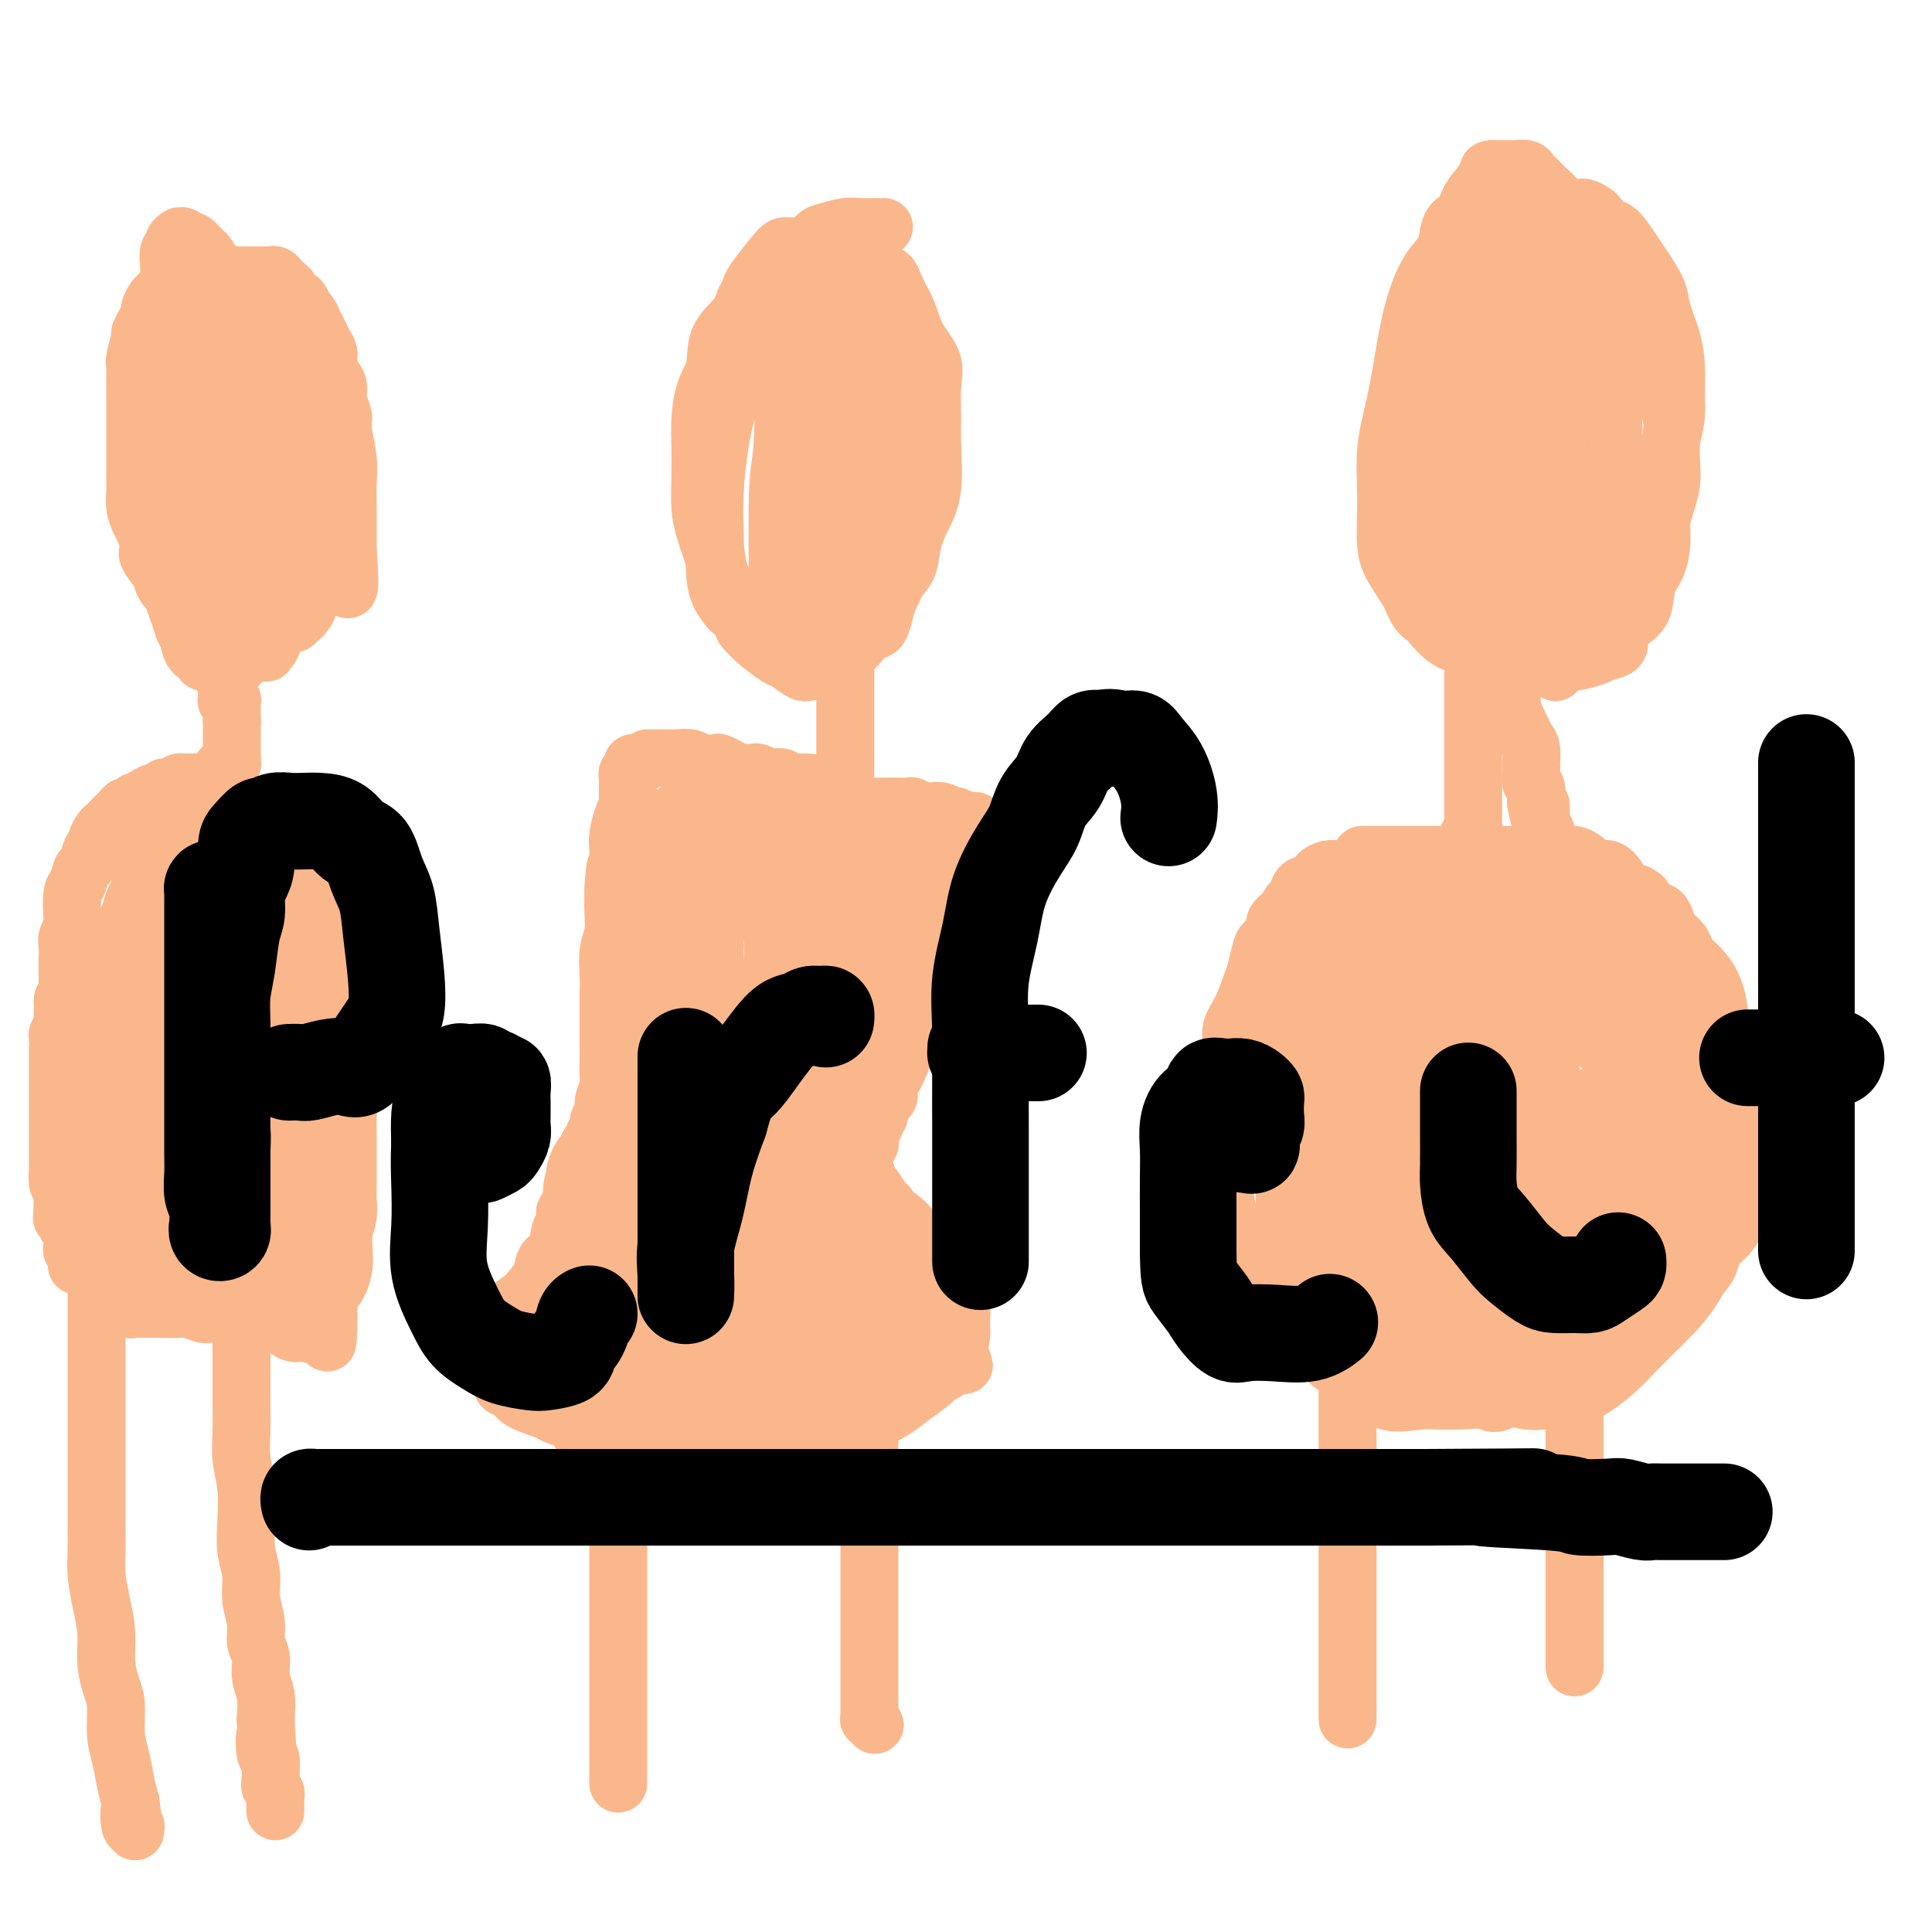<svg viewBox='0 0 400 400' version='1.1' xmlns='http://www.w3.org/2000/svg' xmlns:xlink='http://www.w3.org/1999/xlink'><g fill='none' stroke='#FBB78C' stroke-width='12' stroke-linecap='round' stroke-linejoin='round'><path d='M34,65c-0.002,0.458 -0.004,0.915 0,1c0.004,0.085 0.015,-0.204 0,0c-0.015,0.204 -0.057,0.899 0,2c0.057,1.101 0.211,2.606 0,4c-0.211,1.394 -0.789,2.676 -1,4c-0.211,1.324 -0.057,2.689 0,4c0.057,1.311 0.015,2.567 0,4c-0.015,1.433 -0.004,3.043 0,5c0.004,1.957 0.001,4.261 0,6c-0.001,1.739 -0.000,2.912 0,4c0.000,1.088 0.001,2.089 0,3c-0.001,0.911 -0.002,1.731 0,3c0.002,1.269 0.007,2.986 0,4c-0.007,1.014 -0.027,1.324 0,2c0.027,0.676 0.101,1.717 0,3c-0.101,1.283 -0.378,2.808 0,4c0.378,1.192 1.411,2.051 2,3c0.589,0.949 0.736,1.986 1,3c0.264,1.014 0.647,2.004 1,3c0.353,0.996 0.677,1.998 1,3'/><path d='M38,130c0.972,2.139 0.904,1.486 1,2c0.096,0.514 0.358,2.194 1,3c0.642,0.806 1.665,0.738 2,1c0.335,0.262 -0.016,0.855 0,1c0.016,0.145 0.400,-0.157 1,0c0.600,0.157 1.418,0.774 2,1c0.582,0.226 0.930,0.061 1,0c0.070,-0.061 -0.136,-0.020 0,0c0.136,0.020 0.614,0.017 1,0c0.386,-0.017 0.680,-0.048 1,0c0.320,0.048 0.667,0.176 1,0c0.333,-0.176 0.653,-0.656 1,-1c0.347,-0.344 0.722,-0.553 1,-1c0.278,-0.447 0.461,-1.133 1,-2c0.539,-0.867 1.436,-1.915 2,-3c0.564,-1.085 0.795,-2.206 1,-3c0.205,-0.794 0.384,-1.259 1,-2c0.616,-0.741 1.667,-1.757 2,-3c0.333,-1.243 -0.054,-2.712 0,-4c0.054,-1.288 0.548,-2.395 1,-5c0.452,-2.605 0.862,-6.709 1,-9c0.138,-2.291 0.005,-2.771 0,-4c-0.005,-1.229 0.119,-3.209 0,-5c-0.119,-1.791 -0.482,-3.393 -1,-5c-0.518,-1.607 -1.190,-3.217 -2,-5c-0.810,-1.783 -1.759,-3.737 -2,-5c-0.241,-1.263 0.224,-1.833 0,-3c-0.224,-1.167 -1.137,-2.929 -2,-5c-0.863,-2.071 -1.675,-4.449 -2,-6c-0.325,-1.551 -0.162,-2.276 0,-3'/><path d='M51,64c-1.748,-5.468 -1.619,-3.137 -2,-3c-0.381,0.137 -1.272,-1.918 -2,-3c-0.728,-1.082 -1.294,-1.189 -2,-2c-0.706,-0.811 -1.551,-2.326 -2,-3c-0.449,-0.674 -0.502,-0.506 -1,-1c-0.498,-0.494 -1.440,-1.649 -2,-2c-0.560,-0.351 -0.737,0.101 -1,0c-0.263,-0.101 -0.610,-0.756 -1,-1c-0.390,-0.244 -0.821,-0.076 -1,0c-0.179,0.076 -0.104,0.060 0,0c0.104,-0.060 0.238,-0.165 0,0c-0.238,0.165 -0.848,0.598 -1,1c-0.152,0.402 0.155,0.771 0,1c-0.155,0.229 -0.773,0.316 -1,1c-0.227,0.684 -0.063,1.965 0,3c0.063,1.035 0.026,1.824 0,3c-0.026,1.176 -0.042,2.737 0,5c0.042,2.263 0.143,5.227 0,7c-0.143,1.773 -0.530,2.356 0,6c0.530,3.644 1.977,10.350 3,14c1.023,3.650 1.621,4.243 2,6c0.379,1.757 0.538,4.676 1,7c0.462,2.324 1.227,4.052 2,6c0.773,1.948 1.554,4.115 2,6c0.446,1.885 0.556,3.489 1,5c0.444,1.511 1.222,2.931 2,4c0.778,1.069 1.556,1.788 2,3c0.444,1.212 0.556,2.918 1,4c0.444,1.082 1.222,1.541 2,2'/><path d='M53,133c1.250,2.176 0.874,1.117 1,1c0.126,-0.117 0.755,0.708 1,1c0.245,0.292 0.107,0.050 0,0c-0.107,-0.050 -0.184,0.090 0,0c0.184,-0.090 0.627,-0.411 1,-1c0.373,-0.589 0.674,-1.446 1,-3c0.326,-1.554 0.676,-3.803 1,-6c0.324,-2.197 0.620,-4.341 1,-7c0.380,-2.659 0.842,-5.835 1,-8c0.158,-2.165 0.012,-3.321 0,-5c-0.012,-1.679 0.109,-3.882 0,-6c-0.109,-2.118 -0.448,-4.152 -1,-6c-0.552,-1.848 -1.318,-3.510 -2,-5c-0.682,-1.490 -1.281,-2.808 -2,-4c-0.719,-1.192 -1.558,-2.260 -2,-3c-0.442,-0.740 -0.486,-1.154 -1,-2c-0.514,-0.846 -1.497,-2.125 -2,-3c-0.503,-0.875 -0.527,-1.345 -1,-2c-0.473,-0.655 -1.395,-1.496 -2,-2c-0.605,-0.504 -0.894,-0.671 -1,-1c-0.106,-0.329 -0.027,-0.818 0,-1c0.027,-0.182 0.004,-0.056 0,0c-0.004,0.056 0.010,0.041 0,0c-0.010,-0.041 -0.045,-0.107 0,0c0.045,0.107 0.170,0.387 0,1c-0.170,0.613 -0.634,1.557 -1,3c-0.366,1.443 -0.634,3.384 -1,5c-0.366,1.616 -0.830,2.907 -1,5c-0.170,2.093 -0.046,4.986 0,8c0.046,3.014 0.013,6.147 0,9c-0.013,2.853 -0.007,5.427 0,8'/><path d='M43,109c0.130,5.417 0.455,6.459 1,8c0.545,1.541 1.312,3.583 2,5c0.688,1.417 1.299,2.211 2,3c0.701,0.789 1.494,1.575 2,2c0.506,0.425 0.726,0.491 1,0c0.274,-0.491 0.603,-1.539 1,-3c0.397,-1.461 0.861,-3.336 1,-6c0.139,-2.664 -0.046,-6.117 0,-9c0.046,-2.883 0.322,-5.196 0,-8c-0.322,-2.804 -1.241,-6.097 -2,-9c-0.759,-2.903 -1.358,-5.415 -2,-7c-0.642,-1.585 -1.328,-2.245 -2,-4c-0.672,-1.755 -1.332,-4.607 -2,-6c-0.668,-1.393 -1.345,-1.329 -2,-2c-0.655,-0.671 -1.290,-2.079 -2,-3c-0.710,-0.921 -1.497,-1.357 -2,-2c-0.503,-0.643 -0.723,-1.493 -1,-2c-0.277,-0.507 -0.610,-0.672 -1,-1c-0.390,-0.328 -0.837,-0.821 -1,-1c-0.163,-0.179 -0.044,-0.046 0,0c0.044,0.046 0.011,0.003 0,0c-0.011,-0.003 -0.000,0.035 0,0c0.000,-0.035 -0.009,-0.141 0,1c0.009,1.141 0.037,3.529 0,6c-0.037,2.471 -0.138,5.026 0,8c0.138,2.974 0.515,6.369 1,10c0.485,3.631 1.078,7.499 2,10c0.922,2.501 2.171,3.635 3,5c0.829,1.365 1.237,2.961 2,4c0.763,1.039 1.882,1.519 3,2'/><path d='M47,110c1.647,1.914 1.763,1.199 2,1c0.237,-0.199 0.594,0.119 1,0c0.406,-0.119 0.862,-0.675 1,-2c0.138,-1.325 -0.042,-3.420 0,-6c0.042,-2.580 0.306,-5.646 0,-8c-0.306,-2.354 -1.181,-3.996 -2,-6c-0.819,-2.004 -1.582,-4.371 -2,-6c-0.418,-1.629 -0.490,-2.519 -1,-4c-0.510,-1.481 -1.457,-3.554 -2,-5c-0.543,-1.446 -0.681,-2.266 -1,-3c-0.319,-0.734 -0.817,-1.381 -1,-2c-0.183,-0.619 -0.049,-1.208 0,-2c0.049,-0.792 0.013,-1.785 0,-2c-0.013,-0.215 -0.004,0.350 0,0c0.004,-0.350 0.004,-1.615 0,-2c-0.004,-0.385 -0.012,0.108 0,0c0.012,-0.108 0.044,-0.818 0,-1c-0.044,-0.182 -0.166,0.162 0,0c0.166,-0.162 0.618,-0.832 1,-1c0.382,-0.168 0.694,0.165 1,0c0.306,-0.165 0.606,-0.829 1,-1c0.394,-0.171 0.883,0.150 1,0c0.117,-0.150 -0.137,-0.772 0,-1c0.137,-0.228 0.666,-0.062 1,0c0.334,0.062 0.473,0.019 1,0c0.527,-0.019 1.440,-0.015 2,0c0.560,0.015 0.766,0.043 1,0c0.234,-0.043 0.495,-0.155 1,0c0.505,0.155 1.252,0.578 2,1'/><path d='M54,60c1.476,0.394 1.165,0.879 1,1c-0.165,0.121 -0.185,-0.122 0,0c0.185,0.122 0.574,0.610 1,1c0.426,0.390 0.889,0.681 1,1c0.111,0.319 -0.129,0.666 0,1c0.129,0.334 0.626,0.654 1,1c0.374,0.346 0.625,0.718 1,1c0.375,0.282 0.875,0.475 1,1c0.125,0.525 -0.125,1.384 0,2c0.125,0.616 0.626,0.990 1,1c0.374,0.010 0.621,-0.346 1,0c0.379,0.346 0.889,1.392 1,2c0.111,0.608 -0.177,0.777 0,1c0.177,0.223 0.821,0.501 1,1c0.179,0.499 -0.106,1.221 0,2c0.106,0.779 0.603,1.616 1,2c0.397,0.384 0.695,0.315 1,1c0.305,0.685 0.618,2.125 1,3c0.382,0.875 0.835,1.187 1,2c0.165,0.813 0.044,2.128 0,3c-0.044,0.872 -0.011,1.302 0,2c0.011,0.698 -0.000,1.665 0,3c0.000,1.335 0.011,3.037 0,4c-0.011,0.963 -0.044,1.188 0,3c0.044,1.812 0.166,5.212 0,7c-0.166,1.788 -0.619,1.962 -1,3c-0.381,1.038 -0.690,2.938 -1,4c-0.310,1.062 -0.622,1.286 -1,2c-0.378,0.714 -0.822,1.918 -1,3c-0.178,1.082 -0.089,2.041 0,3'/><path d='M64,121c-0.636,5.625 -0.226,2.688 0,2c0.226,-0.688 0.267,0.872 0,2c-0.267,1.128 -0.841,1.823 -1,2c-0.159,0.177 0.097,-0.163 0,0c-0.097,0.163 -0.548,0.828 -1,1c-0.452,0.172 -0.905,-0.150 -1,0c-0.095,0.150 0.168,0.772 0,1c-0.168,0.228 -0.769,0.061 -1,0c-0.231,-0.061 -0.094,-0.016 0,0c0.094,0.016 0.144,0.004 0,0c-0.144,-0.004 -0.480,-0.001 -1,0c-0.520,0.001 -1.222,0.000 -2,0c-0.778,-0.000 -1.631,-0.000 -2,0c-0.369,0.000 -0.255,-0.000 -1,0c-0.745,0.000 -2.350,0.001 -3,0c-0.650,-0.001 -0.345,-0.004 -1,0c-0.655,0.004 -2.271,0.015 -3,0c-0.729,-0.015 -0.573,-0.055 -1,0c-0.427,0.055 -1.438,0.207 -2,0c-0.562,-0.207 -0.674,-0.773 -1,-1c-0.326,-0.227 -0.864,-0.115 -1,0c-0.136,0.115 0.132,0.234 0,0c-0.132,-0.234 -0.664,-0.822 -1,-1c-0.336,-0.178 -0.475,0.053 -1,0c-0.525,-0.053 -1.436,-0.389 -2,-1c-0.564,-0.611 -0.781,-1.498 -1,-2c-0.219,-0.502 -0.440,-0.619 -1,-1c-0.560,-0.381 -1.458,-1.026 -2,-2c-0.542,-0.974 -0.726,-2.278 -1,-3c-0.274,-0.722 -0.637,-0.861 -1,-1'/><path d='M32,117c-2.096,-2.518 -1.336,-2.813 -1,-3c0.336,-0.187 0.248,-0.265 0,-1c-0.248,-0.735 -0.655,-2.125 -1,-3c-0.345,-0.875 -0.628,-1.233 -1,-2c-0.372,-0.767 -0.832,-1.941 -1,-3c-0.168,-1.059 -0.045,-2.002 0,-3c0.045,-0.998 0.012,-2.052 0,-3c-0.012,-0.948 -0.003,-1.789 0,-3c0.003,-1.211 0.001,-2.792 0,-4c-0.001,-1.208 0.000,-2.043 0,-3c-0.000,-0.957 -0.001,-2.036 0,-3c0.001,-0.964 0.004,-1.814 0,-3c-0.004,-1.186 -0.016,-2.709 0,-4c0.016,-1.291 0.060,-2.352 0,-3c-0.060,-0.648 -0.222,-0.885 0,-2c0.222,-1.115 0.829,-3.110 1,-4c0.171,-0.890 -0.095,-0.676 0,-1c0.095,-0.324 0.551,-1.187 1,-2c0.449,-0.813 0.890,-1.576 1,-2c0.110,-0.424 -0.112,-0.509 0,-1c0.112,-0.491 0.559,-1.388 1,-2c0.441,-0.612 0.876,-0.937 1,-1c0.124,-0.063 -0.061,0.137 0,0c0.061,-0.137 0.370,-0.611 1,-1c0.630,-0.389 1.583,-0.693 2,-1c0.417,-0.307 0.300,-0.618 1,-1c0.700,-0.382 2.218,-0.834 3,-1c0.782,-0.166 0.828,-0.044 1,0c0.172,0.044 0.469,0.012 1,0c0.531,-0.012 1.294,-0.003 2,0c0.706,0.003 1.353,0.002 2,0'/><path d='M46,57c2.130,-0.619 0.956,-0.166 1,0c0.044,0.166 1.307,0.044 2,0c0.693,-0.044 0.816,-0.012 1,0c0.184,0.012 0.431,0.003 1,0c0.569,-0.003 1.462,-0.002 2,0c0.538,0.002 0.722,0.003 1,0c0.278,-0.003 0.652,-0.012 1,0c0.348,0.012 0.672,0.045 1,0c0.328,-0.045 0.660,-0.166 1,0c0.340,0.166 0.686,0.621 1,1c0.314,0.379 0.595,0.683 1,1c0.405,0.317 0.935,0.647 1,1c0.065,0.353 -0.333,0.727 0,1c0.333,0.273 1.399,0.443 2,1c0.601,0.557 0.738,1.500 1,2c0.262,0.500 0.648,0.557 1,1c0.352,0.443 0.668,1.272 1,2c0.332,0.728 0.680,1.354 1,2c0.320,0.646 0.612,1.313 1,2c0.388,0.687 0.874,1.394 1,2c0.126,0.606 -0.106,1.110 0,2c0.106,0.890 0.549,2.164 1,3c0.451,0.836 0.909,1.234 1,2c0.091,0.766 -0.186,1.901 0,3c0.186,1.099 0.834,2.164 1,3c0.166,0.836 -0.152,1.445 0,3c0.152,1.555 0.773,4.056 1,6c0.227,1.944 0.061,3.331 0,5c-0.061,1.669 -0.017,3.620 0,6c0.017,2.380 0.009,5.190 0,8'/><path d='M72,114c0.622,8.156 0.178,8.044 0,8c-0.178,-0.044 -0.089,-0.022 0,0'/><path d='M46,129c-0.000,-0.082 -0.000,-0.165 0,0c0.000,0.165 0.000,0.576 0,1c-0.000,0.424 -0.000,0.859 0,1c0.000,0.141 0.000,-0.012 0,0c-0.000,0.012 -0.000,0.188 0,1c0.000,0.812 0.000,2.259 0,3c-0.000,0.741 -0.001,0.777 0,1c0.001,0.223 0.004,0.633 0,1c-0.004,0.367 -0.015,0.691 0,1c0.015,0.309 0.057,0.604 0,1c-0.057,0.396 -0.211,0.893 0,1c0.211,0.107 0.789,-0.178 1,0c0.211,0.178 0.057,0.817 0,1c-0.057,0.183 -0.016,-0.091 0,0c0.016,0.091 0.008,0.545 0,1'/><path d='M47,142c0.155,2.007 0.041,0.524 0,0c-0.041,-0.524 -0.011,-0.089 0,0c0.011,0.089 0.003,-0.169 0,0c-0.003,0.169 -0.001,0.763 0,1c0.001,0.237 0.000,0.116 0,0c-0.000,-0.116 -0.000,-0.228 0,0c0.000,0.228 0.000,0.797 0,1c-0.000,0.203 -0.001,0.040 0,0c0.001,-0.040 0.004,0.042 0,0c-0.004,-0.042 -0.015,-0.208 0,0c0.015,0.208 0.057,0.791 0,1c-0.057,0.209 -0.211,0.046 0,0c0.211,-0.046 0.789,0.025 1,0c0.211,-0.025 0.057,-0.146 0,0c-0.057,0.146 -0.015,0.560 0,1c0.015,0.440 0.004,0.906 0,1c-0.004,0.094 -0.001,-0.185 0,0c0.001,0.185 0.000,0.834 0,1c-0.000,0.166 -0.000,-0.152 0,0c0.000,0.152 0.000,0.773 0,1c-0.000,0.227 -0.000,0.061 0,0c0.000,-0.061 0.000,-0.017 0,0c-0.000,0.017 -0.000,0.009 0,0'/><path d='M48,149c0.155,1.096 0.041,0.335 0,0c-0.041,-0.335 -0.011,-0.244 0,0c0.011,0.244 0.003,0.640 0,1c-0.003,0.360 -0.001,0.684 0,1c0.001,0.316 0.000,0.625 0,1c-0.000,0.375 -0.000,0.818 0,1c0.000,0.182 0.000,0.104 0,0c-0.000,-0.104 -0.000,-0.234 0,0c0.000,0.234 0.000,0.834 0,1c-0.000,0.166 -0.000,-0.100 0,0c0.000,0.100 0.000,0.566 0,1c-0.000,0.434 -0.000,0.834 0,1c0.000,0.166 0.000,0.096 0,0c-0.000,-0.096 -0.000,-0.218 0,0c0.000,0.218 0.000,0.777 0,1c-0.000,0.223 -0.000,0.112 0,0'/><path d='M48,157c0.004,1.177 0.015,0.119 0,0c-0.015,-0.119 -0.057,0.700 0,1c0.057,0.300 0.211,0.079 0,0c-0.211,-0.079 -0.789,-0.017 -1,0c-0.211,0.017 -0.057,-0.009 0,0c0.057,0.009 0.016,0.055 0,0c-0.016,-0.055 -0.008,-0.212 0,0c0.008,0.212 0.016,0.793 0,1c-0.016,0.207 -0.057,0.041 0,0c0.057,-0.041 0.211,0.041 0,0c-0.211,-0.041 -0.789,-0.207 -1,0c-0.211,0.207 -0.057,0.788 0,1c0.057,0.212 0.016,0.056 0,0c-0.016,-0.056 -0.008,-0.011 0,0c0.008,0.011 0.017,-0.011 0,0c-0.017,0.011 -0.060,0.054 0,0c0.060,-0.054 0.224,-0.207 0,0c-0.224,0.207 -0.834,0.773 -1,1c-0.166,0.227 0.114,0.113 0,0c-0.114,-0.113 -0.621,-0.226 -1,0c-0.379,0.226 -0.630,0.793 -1,1c-0.370,0.207 -0.859,0.056 -1,0c-0.141,-0.056 0.064,-0.016 0,0c-0.064,0.016 -0.398,0.007 -1,0c-0.602,-0.007 -1.471,-0.012 -2,0c-0.529,0.012 -0.719,0.042 -1,0c-0.281,-0.042 -0.652,-0.155 -1,0c-0.348,0.155 -0.674,0.577 -1,1'/><path d='M36,163c-2.259,0.864 -1.905,0.025 -2,0c-0.095,-0.025 -0.637,0.763 -1,1c-0.363,0.237 -0.545,-0.076 -1,0c-0.455,0.076 -1.183,0.541 -2,1c-0.817,0.459 -1.725,0.910 -2,1c-0.275,0.090 0.081,-0.183 0,0c-0.081,0.183 -0.599,0.823 -1,1c-0.401,0.177 -0.685,-0.107 -1,0c-0.315,0.107 -0.662,0.605 -1,1c-0.338,0.395 -0.669,0.687 -1,1c-0.331,0.313 -0.662,0.648 -1,1c-0.338,0.352 -0.682,0.722 -1,1c-0.318,0.278 -0.610,0.464 -1,1c-0.390,0.536 -0.878,1.423 -1,2c-0.122,0.577 0.122,0.845 0,1c-0.122,0.155 -0.611,0.198 -1,1c-0.389,0.802 -0.679,2.362 -1,3c-0.321,0.638 -0.673,0.355 -1,1c-0.327,0.645 -0.627,2.217 -1,3c-0.373,0.783 -0.818,0.776 -1,2c-0.182,1.224 -0.101,3.680 0,5c0.101,1.320 0.223,1.504 0,2c-0.223,0.496 -0.792,1.303 -1,2c-0.208,0.697 -0.056,1.285 0,2c0.056,0.715 0.015,1.557 0,2c-0.015,0.443 -0.004,0.486 0,1c0.004,0.514 0.001,1.499 0,2c-0.001,0.501 -0.000,0.520 0,1c0.000,0.480 0.000,1.423 0,2c-0.000,0.577 -0.000,0.789 0,1'/><path d='M14,205c-1.156,5.158 -1.046,2.552 -1,2c0.046,-0.552 0.026,0.951 0,2c-0.026,1.049 -0.060,1.646 0,2c0.060,0.354 0.212,0.466 0,1c-0.212,0.534 -0.789,1.490 -1,2c-0.211,0.510 -0.057,0.574 0,1c0.057,0.426 0.015,1.214 0,2c-0.015,0.786 -0.004,1.572 0,2c0.004,0.428 0.001,0.500 0,1c-0.001,0.500 -0.000,1.430 0,2c0.000,0.570 0.000,0.781 0,1c-0.000,0.219 -0.000,0.447 0,1c0.000,0.553 0.000,1.430 0,2c-0.000,0.570 -0.000,0.834 0,1c0.000,0.166 0.000,0.233 0,1c-0.000,0.767 -0.000,2.233 0,3c0.000,0.767 0.000,0.836 0,1c-0.000,0.164 -0.000,0.424 0,1c0.000,0.576 0.000,1.467 0,2c-0.000,0.533 -0.000,0.707 0,1c0.000,0.293 0.000,0.707 0,1c-0.000,0.293 -0.001,0.467 0,1c0.001,0.533 0.004,1.424 0,2c-0.004,0.576 -0.015,0.837 0,1c0.015,0.163 0.057,0.229 0,1c-0.057,0.771 -0.211,2.248 0,3c0.211,0.752 0.788,0.779 1,1c0.212,0.221 0.061,0.634 0,1c-0.061,0.366 -0.030,0.683 0,1'/><path d='M13,248c-0.215,7.096 -0.254,3.337 0,2c0.254,-1.337 0.800,-0.250 1,0c0.200,0.250 0.052,-0.335 0,0c-0.052,0.335 -0.010,1.592 0,2c0.010,0.408 -0.011,-0.031 0,0c0.011,0.031 0.056,0.533 0,1c-0.056,0.467 -0.211,0.899 0,1c0.211,0.101 0.789,-0.128 1,0c0.211,0.128 0.056,0.612 0,1c-0.056,0.388 -0.011,0.682 0,1c0.011,0.318 -0.011,0.662 0,1c0.011,0.338 0.056,0.669 0,1c-0.056,0.331 -0.211,0.663 0,1c0.211,0.337 0.789,0.679 1,1c0.211,0.321 0.056,0.622 0,1c-0.056,0.378 -0.011,0.833 0,1c0.011,0.167 -0.011,0.044 0,0c0.011,-0.044 0.055,-0.011 0,0c-0.055,0.011 -0.211,-0.001 0,0c0.211,0.001 0.788,0.015 1,0c0.212,-0.015 0.061,-0.059 0,0c-0.061,0.059 -0.030,0.222 0,0c0.030,-0.222 0.061,-0.829 0,-1c-0.061,-0.171 -0.213,0.096 0,0c0.213,-0.096 0.793,-0.553 1,-1c0.207,-0.447 0.042,-0.882 0,-1c-0.042,-0.118 0.040,0.082 0,0c-0.040,-0.082 -0.203,-0.445 0,-1c0.203,-0.555 0.772,-1.301 1,-2c0.228,-0.699 0.114,-1.349 0,-2'/><path d='M19,254c0.686,-1.388 0.901,-1.357 1,-2c0.099,-0.643 0.083,-1.961 0,-3c-0.083,-1.039 -0.232,-1.799 0,-3c0.232,-1.201 0.847,-2.842 1,-4c0.153,-1.158 -0.155,-1.832 0,-3c0.155,-1.168 0.773,-2.830 1,-4c0.227,-1.170 0.065,-1.850 0,-3c-0.065,-1.150 -0.031,-2.771 0,-4c0.031,-1.229 0.060,-2.066 0,-3c-0.060,-0.934 -0.208,-1.964 0,-3c0.208,-1.036 0.774,-2.077 1,-3c0.226,-0.923 0.113,-1.727 0,-3c-0.113,-1.273 -0.227,-3.016 0,-4c0.227,-0.984 0.796,-1.208 1,-2c0.204,-0.792 0.044,-2.153 0,-3c-0.044,-0.847 0.030,-1.179 0,-2c-0.030,-0.821 -0.162,-2.131 0,-3c0.162,-0.869 0.618,-1.296 1,-2c0.382,-0.704 0.690,-1.683 1,-3c0.310,-1.317 0.622,-2.972 1,-4c0.378,-1.028 0.822,-1.430 1,-2c0.178,-0.570 0.089,-1.308 0,-2c-0.089,-0.692 -0.179,-1.337 0,-2c0.179,-0.663 0.626,-1.342 1,-2c0.374,-0.658 0.674,-1.293 1,-2c0.326,-0.707 0.679,-1.485 1,-2c0.321,-0.515 0.612,-0.767 1,-1c0.388,-0.233 0.874,-0.447 1,-1c0.126,-0.553 -0.107,-1.444 0,-2c0.107,-0.556 0.553,-0.778 1,-1'/><path d='M34,176c1.952,-4.201 1.831,-1.704 2,-1c0.169,0.704 0.627,-0.386 1,-1c0.373,-0.614 0.659,-0.752 1,-1c0.341,-0.248 0.735,-0.606 1,-1c0.265,-0.394 0.400,-0.822 1,-1c0.600,-0.178 1.666,-0.104 2,0c0.334,0.104 -0.064,0.238 0,0c0.064,-0.238 0.591,-0.848 1,-1c0.409,-0.152 0.700,0.155 1,0c0.300,-0.155 0.609,-0.773 1,-1c0.391,-0.227 0.864,-0.065 1,0c0.136,0.065 -0.065,0.031 0,0c0.065,-0.031 0.395,-0.061 1,0c0.605,0.061 1.485,0.213 2,0c0.515,-0.213 0.666,-0.789 1,-1c0.334,-0.211 0.850,-0.056 1,0c0.150,0.056 -0.066,0.014 0,0c0.066,-0.014 0.413,-0.001 1,0c0.587,0.001 1.414,-0.011 2,0c0.586,0.011 0.931,0.044 1,0c0.069,-0.044 -0.136,-0.166 0,0c0.136,0.166 0.615,0.621 1,1c0.385,0.379 0.677,0.683 1,1c0.323,0.317 0.678,0.646 1,1c0.322,0.354 0.612,0.731 1,1c0.388,0.269 0.875,0.428 1,1c0.125,0.572 -0.111,1.555 0,2c0.111,0.445 0.568,0.350 1,1c0.432,0.650 0.838,2.043 1,3c0.162,0.957 0.081,1.479 0,2'/><path d='M62,181c1.266,2.599 0.931,2.595 1,3c0.069,0.405 0.540,1.217 1,3c0.460,1.783 0.907,4.536 1,6c0.093,1.464 -0.167,1.640 0,2c0.167,0.360 0.763,0.903 1,2c0.237,1.097 0.115,2.747 0,4c-0.115,1.253 -0.223,2.109 0,3c0.223,0.891 0.778,1.816 1,3c0.222,1.184 0.112,2.627 0,4c-0.112,1.373 -0.226,2.674 0,4c0.226,1.326 0.793,2.675 1,4c0.207,1.325 0.056,2.626 0,4c-0.056,1.374 -0.015,2.820 0,4c0.015,1.180 0.004,2.095 0,3c-0.004,0.905 -0.001,1.801 0,3c0.001,1.199 0.000,2.702 0,4c-0.000,1.298 -0.000,2.393 0,4c0.000,1.607 0.000,3.728 0,5c-0.000,1.272 -0.000,1.695 0,3c0.000,1.305 0.000,3.490 0,5c-0.000,1.510 -0.000,2.344 0,3c0.000,0.656 0.000,1.134 0,2c-0.000,0.866 -0.000,2.118 0,3c0.000,0.882 0.000,1.392 0,2c-0.000,0.608 -0.000,1.315 0,2c0.000,0.685 0.000,1.349 0,2c-0.000,0.651 -0.000,1.291 0,2c0.000,0.709 0.000,1.488 0,2c-0.000,0.512 -0.000,0.756 0,1'/><path d='M68,273c-0.110,8.745 -0.384,3.609 -1,2c-0.616,-1.609 -1.573,0.311 -2,1c-0.427,0.689 -0.323,0.147 -1,0c-0.677,-0.147 -2.135,0.100 -3,0c-0.865,-0.100 -1.139,-0.549 -2,-1c-0.861,-0.451 -2.311,-0.906 -3,-1c-0.689,-0.094 -0.616,0.172 -1,0c-0.384,-0.172 -1.224,-0.782 -2,-1c-0.776,-0.218 -1.488,-0.044 -2,0c-0.512,0.044 -0.824,-0.041 -1,0c-0.176,0.041 -0.216,0.208 -1,0c-0.784,-0.208 -2.311,-0.792 -3,-1c-0.689,-0.208 -0.540,-0.042 -1,0c-0.460,0.042 -1.527,-0.041 -2,0c-0.473,0.041 -0.350,0.207 -1,0c-0.650,-0.207 -2.073,-0.788 -3,-1c-0.927,-0.212 -1.357,-0.056 -2,0c-0.643,0.056 -1.499,0.011 -2,0c-0.501,-0.011 -0.646,0.011 -2,0c-1.354,-0.011 -3.917,-0.054 -5,0c-1.083,0.054 -0.685,0.207 -1,0c-0.315,-0.207 -1.342,-0.773 -2,-1c-0.658,-0.227 -0.946,-0.116 -1,0c-0.054,0.116 0.126,0.238 0,0c-0.126,-0.238 -0.559,-0.837 -1,-1c-0.441,-0.163 -0.889,0.111 -1,0c-0.111,-0.111 0.115,-0.607 0,-1c-0.115,-0.393 -0.569,-0.683 -1,-1c-0.431,-0.317 -0.837,-0.662 -1,-1c-0.163,-0.338 -0.081,-0.669 0,-1'/><path d='M20,265c-1.238,-1.094 -0.332,-0.829 0,-1c0.332,-0.171 0.089,-0.778 0,-1c-0.089,-0.222 -0.024,-0.059 0,0c0.024,0.059 0.006,0.015 0,0c-0.006,-0.015 -0.002,-0.001 0,0c0.002,0.001 0.000,-0.011 0,0c-0.000,0.011 -0.000,0.045 0,0c0.000,-0.045 0.000,-0.170 0,0c-0.000,0.170 -0.000,0.633 0,1c0.000,0.367 0.000,0.637 0,1c-0.000,0.363 -0.000,0.818 0,1c0.000,0.182 0.000,0.091 0,0'/><path d='M20,266c0.000,-0.184 0.000,-0.367 0,0c-0.000,0.367 -0.000,1.286 0,2c0.000,0.714 0.000,1.224 0,2c-0.000,0.776 -0.000,1.817 0,3c0.000,1.183 0.000,2.510 0,4c-0.000,1.490 -0.000,3.145 0,5c0.000,1.855 0.000,3.909 0,6c-0.000,2.091 -0.000,4.217 0,6c0.000,1.783 0.000,3.221 0,5c-0.000,1.779 -0.001,3.899 0,6c0.001,2.101 0.003,4.185 0,6c-0.003,1.815 -0.011,3.362 0,5c0.011,1.638 0.041,3.368 0,5c-0.041,1.632 -0.152,3.168 0,5c0.152,1.832 0.566,3.961 1,6c0.434,2.039 0.886,3.987 1,6c0.114,2.013 -0.110,4.091 0,6c0.110,1.909 0.554,3.648 1,5c0.446,1.352 0.893,2.318 1,4c0.107,1.682 -0.126,4.080 0,6c0.126,1.920 0.611,3.363 1,5c0.389,1.637 0.683,3.468 1,5c0.317,1.532 0.659,2.766 1,4'/><path d='M27,373c1.099,7.538 0.347,2.882 0,2c-0.347,-0.882 -0.289,2.011 0,3c0.289,0.989 0.809,0.074 1,0c0.191,-0.074 0.055,0.693 0,1c-0.055,0.307 -0.027,0.153 0,0'/><path d='M50,276c0.000,0.028 0.000,0.056 0,0c-0.000,-0.056 -0.000,-0.197 0,0c0.000,0.197 0.000,0.730 0,1c-0.000,0.270 -0.000,0.276 0,1c0.000,0.724 0.000,2.166 0,3c-0.000,0.834 -0.001,1.061 0,2c0.001,0.939 0.004,2.590 0,4c-0.004,1.410 -0.015,2.577 0,4c0.015,1.423 0.055,3.100 0,5c-0.055,1.900 -0.207,4.023 0,6c0.207,1.977 0.772,3.809 1,6c0.228,2.191 0.118,4.742 0,7c-0.118,2.258 -0.243,4.222 0,6c0.243,1.778 0.854,3.371 1,5c0.146,1.629 -0.172,3.296 0,5c0.172,1.704 0.834,3.445 1,5c0.166,1.555 -0.166,2.925 0,4c0.166,1.075 0.828,1.855 1,3c0.172,1.145 -0.146,2.654 0,4c0.146,1.346 0.756,2.527 1,4c0.244,1.473 0.122,3.236 0,5'/><path d='M55,356c0.790,13.098 0.264,5.845 0,4c-0.264,-1.845 -0.267,1.720 0,3c0.267,1.280 0.804,0.276 1,1c0.196,0.724 0.053,3.175 0,4c-0.053,0.825 -0.014,0.025 0,0c0.014,-0.025 0.004,0.726 0,1c-0.004,0.274 -0.001,0.073 0,0c0.001,-0.073 -0.001,-0.017 0,0c0.001,0.017 0.004,-0.007 0,0c-0.004,0.007 -0.015,0.043 0,0c0.015,-0.043 0.057,-0.167 0,0c-0.057,0.167 -0.211,0.623 0,1c0.211,0.377 0.789,0.674 1,1c0.211,0.326 0.057,0.679 0,1c-0.057,0.321 -0.015,0.608 0,1c0.015,0.392 0.004,0.889 0,1c-0.004,0.111 -0.001,-0.162 0,0c0.001,0.162 0.000,0.761 0,1c-0.000,0.239 -0.000,0.120 0,0'/><path d='M183,47c-0.448,0.000 -0.896,0.000 -1,0c-0.104,-0.000 0.136,-0.001 0,0c-0.136,0.001 -0.649,0.004 -1,0c-0.351,-0.004 -0.541,-0.014 -1,0c-0.459,0.014 -1.188,0.052 -2,0c-0.812,-0.052 -1.706,-0.194 -3,0c-1.294,0.194 -2.987,0.726 -4,1c-1.013,0.274 -1.347,0.292 -2,1c-0.653,0.708 -1.625,2.106 -3,3c-1.375,0.894 -3.154,1.283 -4,2c-0.846,0.717 -0.761,1.762 -2,3c-1.239,1.238 -3.803,2.667 -5,4c-1.197,1.333 -1.028,2.569 -2,4c-0.972,1.431 -3.083,3.058 -4,5c-0.917,1.942 -0.638,4.198 -1,6c-0.362,1.802 -1.366,3.149 -2,5c-0.634,1.851 -0.900,4.205 -1,6c-0.100,1.795 -0.035,3.032 0,5c0.035,1.968 0.039,4.668 0,7c-0.039,2.332 -0.121,4.296 0,6c0.121,1.704 0.445,3.147 1,5c0.555,1.853 1.342,4.114 2,6c0.658,1.886 1.188,3.396 2,5c0.812,1.604 1.906,3.302 3,5'/><path d='M153,126c1.342,4.019 0.695,3.568 1,4c0.305,0.432 1.560,1.748 3,3c1.440,1.252 3.063,2.441 4,3c0.937,0.559 1.188,0.489 2,1c0.812,0.511 2.185,1.603 3,2c0.815,0.397 1.074,0.100 2,0c0.926,-0.100 2.521,-0.002 3,0c0.479,0.002 -0.157,-0.093 0,0c0.157,0.093 1.106,0.373 2,0c0.894,-0.373 1.731,-1.398 2,-2c0.269,-0.602 -0.031,-0.780 0,-1c0.031,-0.220 0.392,-0.481 1,-1c0.608,-0.519 1.461,-1.296 2,-2c0.539,-0.704 0.763,-1.337 1,-2c0.237,-0.663 0.487,-1.358 1,-2c0.513,-0.642 1.288,-1.230 2,-2c0.712,-0.770 1.359,-1.720 2,-3c0.641,-1.280 1.276,-2.890 2,-4c0.724,-1.110 1.539,-1.720 2,-3c0.461,-1.280 0.569,-3.229 1,-5c0.431,-1.771 1.187,-3.365 2,-5c0.813,-1.635 1.685,-3.311 2,-6c0.315,-2.689 0.075,-6.392 0,-9c-0.075,-2.608 0.016,-4.122 0,-6c-0.016,-1.878 -0.140,-4.119 0,-6c0.140,-1.881 0.543,-3.401 0,-5c-0.543,-1.599 -2.031,-3.277 -3,-5c-0.969,-1.723 -1.420,-3.492 -2,-5c-0.580,-1.508 -1.290,-2.754 -2,-4'/><path d='M186,61c-1.371,-3.000 -1.299,-3.501 -2,-4c-0.701,-0.499 -2.173,-0.995 -3,-2c-0.827,-1.005 -1.007,-2.518 -2,-3c-0.993,-0.482 -2.798,0.067 -4,0c-1.202,-0.067 -1.800,-0.751 -3,-1c-1.200,-0.249 -3.000,-0.064 -4,0c-1.000,0.064 -1.199,0.008 -2,0c-0.801,-0.008 -2.206,0.034 -3,0c-0.794,-0.034 -0.979,-0.142 -2,1c-1.021,1.142 -2.880,3.534 -4,5c-1.120,1.466 -1.503,2.005 -2,4c-0.497,1.995 -1.110,5.444 -2,8c-0.890,2.556 -2.057,4.217 -3,10c-0.943,5.783 -1.661,15.688 -2,22c-0.339,6.312 -0.299,9.033 0,12c0.299,2.967 0.857,6.181 2,9c1.143,2.819 2.871,5.241 4,7c1.129,1.759 1.660,2.853 3,4c1.340,1.147 3.490,2.347 5,3c1.510,0.653 2.381,0.757 3,1c0.619,0.243 0.986,0.623 2,1c1.014,0.377 2.674,0.751 4,0c1.326,-0.751 2.317,-2.627 3,-4c0.683,-1.373 1.059,-2.244 3,-8c1.941,-5.756 5.448,-16.396 7,-23c1.552,-6.604 1.148,-9.172 1,-12c-0.148,-2.828 -0.040,-5.915 0,-9c0.040,-3.085 0.011,-6.167 0,-8c-0.011,-1.833 -0.006,-2.416 0,-3'/><path d='M185,71c-0.203,-5.443 -1.211,-3.052 -2,-3c-0.789,0.052 -1.358,-2.235 -2,-3c-0.642,-0.765 -1.356,-0.007 -2,0c-0.644,0.007 -1.219,-0.735 -2,-1c-0.781,-0.265 -1.768,-0.052 -2,0c-0.232,0.052 0.292,-0.056 0,0c-0.292,0.056 -1.399,0.275 -2,2c-0.601,1.725 -0.696,4.957 -1,8c-0.304,3.043 -0.818,5.896 -1,10c-0.182,4.104 -0.033,9.459 0,14c0.033,4.541 -0.051,8.268 0,12c0.051,3.732 0.236,7.468 1,10c0.764,2.532 2.106,3.860 3,5c0.894,1.140 1.342,2.092 2,3c0.658,0.908 1.528,1.773 2,2c0.472,0.227 0.546,-0.184 1,0c0.454,0.184 1.288,0.962 2,0c0.712,-0.962 1.301,-3.666 2,-7c0.699,-3.334 1.506,-7.300 2,-12c0.494,-4.700 0.673,-10.136 1,-15c0.327,-4.864 0.800,-9.156 1,-13c0.200,-3.844 0.125,-7.242 0,-10c-0.125,-2.758 -0.302,-4.878 -2,-7c-1.698,-2.122 -4.919,-4.246 -7,-5c-2.081,-0.754 -3.023,-0.137 -4,0c-0.977,0.137 -1.988,-0.206 -3,0c-1.012,0.206 -2.024,0.963 -3,2c-0.976,1.037 -1.917,2.356 -3,5c-1.083,2.644 -2.310,6.613 -3,11c-0.690,4.387 -0.845,9.194 -1,14'/><path d='M162,93c-0.845,5.889 -0.956,8.113 -1,12c-0.044,3.887 -0.020,9.438 0,13c0.020,3.562 0.035,5.137 0,7c-0.035,1.863 -0.120,4.016 0,5c0.120,0.984 0.443,0.800 1,1c0.557,0.200 1.346,0.783 2,1c0.654,0.217 1.173,0.067 2,-1c0.827,-1.067 1.962,-3.053 3,-6c1.038,-2.947 1.978,-6.856 3,-11c1.022,-4.144 2.124,-8.524 3,-13c0.876,-4.476 1.526,-9.048 2,-14c0.474,-4.952 0.772,-10.284 1,-13c0.228,-2.716 0.384,-2.817 0,-4c-0.384,-1.183 -1.310,-3.450 -2,-5c-0.690,-1.550 -1.145,-2.384 -2,-3c-0.855,-0.616 -2.110,-1.012 -3,-1c-0.890,0.012 -1.416,0.434 -2,1c-0.584,0.566 -1.225,1.278 -2,3c-0.775,1.722 -1.685,4.456 -2,8c-0.315,3.544 -0.035,7.900 0,12c0.035,4.100 -0.173,7.943 0,12c0.173,4.057 0.729,8.326 1,12c0.271,3.674 0.259,6.752 1,9c0.741,2.248 2.237,3.666 3,5c0.763,1.334 0.793,2.586 1,3c0.207,0.414 0.591,-0.008 1,0c0.409,0.008 0.841,0.445 1,-1c0.159,-1.445 0.043,-4.774 0,-8c-0.043,-3.226 -0.012,-6.350 0,-10c0.012,-3.650 0.006,-7.825 0,-12'/><path d='M173,95c0.095,-6.725 -0.667,-8.038 -2,-11c-1.333,-2.962 -3.235,-7.572 -5,-10c-1.765,-2.428 -3.392,-2.675 -4,-3c-0.608,-0.325 -0.197,-0.728 -1,-1c-0.803,-0.272 -2.822,-0.414 -4,0c-1.178,0.414 -1.517,1.385 -2,3c-0.483,1.615 -1.111,3.873 -2,6c-0.889,2.127 -2.040,4.123 -3,8c-0.960,3.877 -1.728,9.635 -2,14c-0.272,4.365 -0.048,7.338 0,10c0.048,2.662 -0.080,5.012 0,7c0.080,1.988 0.368,3.612 1,5c0.632,1.388 1.609,2.539 2,3c0.391,0.461 0.195,0.230 0,0'/><path d='M134,157c0.360,-0.001 0.719,-0.001 1,0c0.281,0.001 0.483,0.004 1,0c0.517,-0.004 1.351,-0.015 2,0c0.649,0.015 1.115,0.056 2,0c0.885,-0.056 2.191,-0.208 3,0c0.809,0.208 1.123,0.778 2,1c0.877,0.222 2.319,0.098 3,0c0.681,-0.098 0.603,-0.170 1,0c0.397,0.170 1.271,0.580 2,1c0.729,0.420 1.313,0.848 2,1c0.687,0.152 1.479,0.027 2,0c0.521,-0.027 0.773,0.044 1,0c0.227,-0.044 0.428,-0.204 1,0c0.572,0.204 1.514,0.773 2,1c0.486,0.227 0.514,0.113 1,0c0.486,-0.113 1.429,-0.226 2,0c0.571,0.226 0.769,0.792 1,1c0.231,0.208 0.495,0.060 1,0c0.505,-0.060 1.253,-0.030 2,0'/><path d='M166,162c5.146,0.710 2.011,-0.016 1,0c-1.011,0.016 0.101,0.774 1,1c0.899,0.226 1.584,-0.079 2,0c0.416,0.079 0.562,0.542 1,1c0.438,0.458 1.168,0.911 2,1c0.832,0.089 1.767,-0.186 2,0c0.233,0.186 -0.236,0.835 0,1c0.236,0.165 1.179,-0.152 2,0c0.821,0.152 1.522,0.773 2,1c0.478,0.227 0.734,0.061 1,0c0.266,-0.061 0.543,-0.017 1,0c0.457,0.017 1.095,0.008 2,0c0.905,-0.008 2.079,-0.016 3,0c0.921,0.016 1.590,0.057 2,0c0.410,-0.057 0.560,-0.213 1,0c0.440,0.213 1.168,0.793 2,1c0.832,0.207 1.766,0.040 2,0c0.234,-0.040 -0.233,0.046 0,0c0.233,-0.046 1.166,-0.224 2,0c0.834,0.224 1.567,0.849 2,1c0.433,0.151 0.564,-0.171 1,0c0.436,0.171 1.177,0.834 2,1c0.823,0.166 1.727,-0.164 2,0c0.273,0.164 -0.086,0.821 0,1c0.086,0.179 0.615,-0.121 1,0c0.385,0.121 0.625,0.662 1,1c0.375,0.338 0.884,0.472 1,1c0.116,0.528 -0.161,1.450 0,2c0.161,0.550 0.760,0.729 1,1c0.240,0.271 0.120,0.636 0,1'/><path d='M206,177c0.464,1.345 0.125,1.708 0,2c-0.125,0.292 -0.037,0.515 0,1c0.037,0.485 0.022,1.233 0,2c-0.022,0.767 -0.053,1.552 0,2c0.053,0.448 0.188,0.558 0,1c-0.188,0.442 -0.698,1.217 -1,2c-0.302,0.783 -0.394,1.574 -1,2c-0.606,0.426 -1.724,0.485 -2,1c-0.276,0.515 0.291,1.485 0,2c-0.291,0.515 -1.440,0.574 -2,1c-0.560,0.426 -0.531,1.217 -1,2c-0.469,0.783 -1.435,1.556 -2,2c-0.565,0.444 -0.729,0.560 -1,1c-0.271,0.440 -0.650,1.206 -1,2c-0.350,0.794 -0.671,1.617 -1,2c-0.329,0.383 -0.665,0.328 -1,1c-0.335,0.672 -0.668,2.072 -1,3c-0.332,0.928 -0.661,1.382 -1,2c-0.339,0.618 -0.686,1.398 -1,2c-0.314,0.602 -0.595,1.025 -1,2c-0.405,0.975 -0.936,2.502 -1,3c-0.064,0.498 0.337,-0.031 0,1c-0.337,1.031 -1.414,3.623 -2,5c-0.586,1.377 -0.683,1.538 -1,2c-0.317,0.462 -0.855,1.223 -1,2c-0.145,0.777 0.102,1.570 0,2c-0.102,0.430 -0.553,0.497 -1,1c-0.447,0.503 -0.890,1.443 -1,2c-0.110,0.557 0.111,0.731 0,1c-0.111,0.269 -0.556,0.635 -1,1'/><path d='M181,232c-1.856,4.713 -0.497,1.995 0,1c0.497,-0.995 0.133,-0.266 0,0c-0.133,0.266 -0.035,0.070 0,0c0.035,-0.070 0.006,-0.015 0,0c-0.006,0.015 0.013,-0.011 0,0c-0.013,0.011 -0.056,0.059 0,0c0.056,-0.059 0.211,-0.223 0,0c-0.211,0.223 -0.787,0.834 -1,1c-0.213,0.166 -0.061,-0.113 0,0c0.061,0.113 0.031,0.618 0,1c-0.031,0.382 -0.065,0.642 0,1c0.065,0.358 0.228,0.814 0,1c-0.228,0.186 -0.846,0.102 -1,0c-0.154,-0.102 0.155,-0.224 0,0c-0.155,0.224 -0.774,0.792 -1,1c-0.226,0.208 -0.061,0.056 0,0c0.061,-0.056 0.016,-0.015 0,0c-0.016,0.015 -0.005,0.004 0,0c0.005,-0.004 0.002,-0.002 0,0'/><path d='M178,238c-0.464,0.864 -0.125,0.025 0,0c0.125,-0.025 0.036,0.765 0,1c-0.036,0.235 -0.021,-0.084 0,0c0.021,0.084 0.046,0.569 0,1c-0.046,0.431 -0.163,0.806 0,1c0.163,0.194 0.607,0.207 1,1c0.393,0.793 0.734,2.366 1,3c0.266,0.634 0.456,0.328 1,1c0.544,0.672 1.440,2.323 2,3c0.560,0.677 0.783,0.379 1,1c0.217,0.621 0.429,2.160 1,3c0.571,0.840 1.501,0.980 2,2c0.499,1.020 0.566,2.919 1,4c0.434,1.081 1.233,1.343 2,2c0.767,0.657 1.502,1.710 2,3c0.498,1.290 0.761,2.819 1,4c0.239,1.181 0.455,2.014 1,3c0.545,0.986 1.418,2.123 2,3c0.582,0.877 0.874,1.493 1,2c0.126,0.507 0.086,0.907 0,1c-0.086,0.093 -0.219,-0.119 0,0c0.219,0.119 0.790,0.571 1,1c0.210,0.429 0.060,0.837 0,1c-0.060,0.163 -0.030,0.082 0,0'/><path d='M198,279c3.094,6.570 0.829,2.496 0,1c-0.829,-1.496 -0.222,-0.415 0,0c0.222,0.415 0.060,0.164 0,0c-0.060,-0.164 -0.016,-0.240 0,0c0.016,0.240 0.006,0.797 0,1c-0.006,0.203 -0.006,0.053 0,0c0.006,-0.053 0.019,-0.009 0,0c-0.019,0.009 -0.069,-0.019 0,0c0.069,0.019 0.256,0.084 0,0c-0.256,-0.084 -0.954,-0.316 -1,0c-0.046,0.316 0.562,1.181 0,2c-0.562,0.819 -2.293,1.591 -3,2c-0.707,0.409 -0.389,0.453 -1,1c-0.611,0.547 -2.151,1.596 -4,3c-1.849,1.404 -4.006,3.165 -6,4c-1.994,0.835 -3.823,0.746 -5,1c-1.177,0.254 -1.701,0.852 -3,1c-1.299,0.148 -3.372,-0.153 -5,0c-1.628,0.153 -2.809,0.759 -4,1c-1.191,0.241 -2.390,0.117 -4,0c-1.610,-0.117 -3.629,-0.228 -5,0c-1.371,0.228 -2.092,0.793 -3,1c-0.908,0.207 -2.003,0.055 -3,0c-0.997,-0.055 -1.896,-0.015 -3,0c-1.104,0.015 -2.412,0.004 -4,0c-1.588,-0.004 -3.457,-0.001 -5,0c-1.543,0.001 -2.762,0.000 -4,0c-1.238,-0.000 -2.497,-0.000 -4,0c-1.503,0.000 -3.252,0.000 -5,0'/><path d='M126,297c-9.604,0.213 -5.113,-1.255 -4,-2c1.113,-0.745 -1.154,-0.767 -3,-1c-1.846,-0.233 -3.273,-0.677 -4,-1c-0.727,-0.323 -0.753,-0.524 -2,-1c-1.247,-0.476 -3.714,-1.227 -5,-2c-1.286,-0.773 -1.392,-1.568 -2,-2c-0.608,-0.432 -1.718,-0.502 -2,-1c-0.282,-0.498 0.265,-1.426 0,-2c-0.265,-0.574 -1.343,-0.794 -2,-1c-0.657,-0.206 -0.894,-0.398 -1,-1c-0.106,-0.602 -0.081,-1.614 0,-2c0.081,-0.386 0.218,-0.145 0,0c-0.218,0.145 -0.791,0.194 -1,0c-0.209,-0.194 -0.053,-0.631 0,-1c0.053,-0.369 0.003,-0.672 0,-1c-0.003,-0.328 0.041,-0.683 0,-1c-0.041,-0.317 -0.169,-0.598 0,-1c0.169,-0.402 0.633,-0.927 1,-1c0.367,-0.073 0.636,0.305 1,0c0.364,-0.305 0.823,-1.291 1,-2c0.177,-0.709 0.074,-1.139 1,-2c0.926,-0.861 2.882,-2.154 4,-3c1.118,-0.846 1.399,-1.245 2,-2c0.601,-0.755 1.524,-1.865 2,-3c0.476,-1.135 0.506,-2.296 1,-3c0.494,-0.704 1.452,-0.952 2,-2c0.548,-1.048 0.686,-2.898 1,-4c0.314,-1.102 0.804,-1.458 1,-2c0.196,-0.542 0.098,-1.271 0,-2'/><path d='M117,251c2.813,-4.912 1.346,-2.693 1,-2c-0.346,0.693 0.428,-0.141 1,-1c0.572,-0.859 0.942,-1.743 1,-2c0.058,-0.257 -0.195,0.114 0,0c0.195,-0.114 0.837,-0.713 1,-1c0.163,-0.287 -0.152,-0.262 0,-1c0.152,-0.738 0.773,-2.240 1,-3c0.227,-0.760 0.060,-0.777 0,-1c-0.060,-0.223 -0.012,-0.651 0,-1c0.012,-0.349 -0.012,-0.617 0,-1c0.012,-0.383 0.060,-0.880 0,-1c-0.060,-0.120 -0.227,0.138 0,0c0.227,-0.138 0.850,-0.670 1,-1c0.150,-0.330 -0.171,-0.457 0,-1c0.171,-0.543 0.834,-1.500 1,-2c0.166,-0.500 -0.166,-0.542 0,-1c0.166,-0.458 0.829,-1.333 1,-2c0.171,-0.667 -0.150,-1.125 0,-2c0.150,-0.875 0.772,-2.167 1,-3c0.228,-0.833 0.061,-1.208 0,-2c-0.061,-0.792 -0.016,-2.000 0,-3c0.016,-1.000 0.005,-1.792 0,-3c-0.005,-1.208 -0.002,-2.833 0,-4c0.002,-1.167 0.004,-1.876 0,-3c-0.004,-1.124 -0.015,-2.662 0,-4c0.015,-1.338 0.057,-2.474 0,-4c-0.057,-1.526 -0.211,-3.440 0,-5c0.211,-1.560 0.788,-2.766 1,-4c0.212,-1.234 0.061,-2.495 0,-4c-0.061,-1.505 -0.030,-3.252 0,-5'/><path d='M127,184c0.378,-7.039 0.823,-4.137 1,-4c0.177,0.137 0.086,-2.491 0,-4c-0.086,-1.509 -0.167,-1.899 0,-3c0.167,-1.101 0.581,-2.911 1,-4c0.419,-1.089 0.844,-1.455 1,-2c0.156,-0.545 0.042,-1.269 0,-2c-0.042,-0.731 -0.011,-1.467 0,-2c0.011,-0.533 0.003,-0.861 0,-1c-0.003,-0.139 -0.001,-0.090 0,0c0.001,0.090 0.001,0.221 0,0c-0.001,-0.221 -0.001,-0.795 0,-1c0.001,-0.205 0.004,-0.040 0,0c-0.004,0.040 -0.015,-0.045 0,0c0.015,0.045 0.057,0.218 0,0c-0.057,-0.218 -0.211,-0.829 0,-1c0.211,-0.171 0.789,0.098 1,0c0.211,-0.098 0.057,-0.562 0,-1c-0.057,-0.438 -0.015,-0.849 0,-1c0.015,-0.151 0.004,-0.043 0,0c-0.004,0.043 -0.002,0.022 0,0'/><path d='M128,304c0.000,0.027 0.000,0.054 0,0c0.000,-0.054 0.000,-0.190 0,0c0.000,0.190 0.000,0.705 0,2c0.000,1.295 0.000,3.371 0,5c0.000,1.629 0.000,2.812 0,5c0.000,2.188 -0.000,5.383 0,8c0.000,2.617 0.000,4.657 0,7c0.000,2.343 0.000,4.989 0,7c0.000,2.011 0.000,3.386 0,5c0.000,1.614 -0.000,3.468 0,5c0.000,1.532 0.000,2.743 0,4c-0.000,1.257 -0.000,2.562 0,4c0.000,1.438 0.000,3.009 0,4c-0.000,0.991 0.000,1.400 0,2c0.000,0.600 0.000,1.390 0,2c-0.000,0.610 -0.000,1.039 0,2c0.000,0.961 0.000,2.453 0,3c-0.000,0.547 -0.000,0.147 0,0c0.000,-0.147 0.000,-0.042 0,0c0.000,0.042 0.000,0.021 0,0'/><path d='M180,298c0.000,0.045 0.000,0.090 0,0c-0.000,-0.090 -0.000,-0.315 0,0c0.000,0.315 0.000,1.169 0,2c-0.000,0.831 -0.000,1.637 0,3c0.000,1.363 0.000,3.281 0,5c-0.000,1.719 -0.000,3.239 0,5c0.000,1.761 0.000,3.763 0,6c-0.000,2.237 -0.000,4.709 0,7c0.000,2.291 0.000,4.402 0,6c-0.000,1.598 -0.000,2.682 0,4c0.000,1.318 0.000,2.871 0,4c-0.000,1.129 -0.000,1.836 0,3c0.000,1.164 0.000,2.785 0,4c-0.000,1.215 -0.001,2.023 0,3c0.001,0.977 0.004,2.122 0,3c-0.004,0.878 -0.015,1.489 0,2c0.015,0.511 0.056,0.920 0,1c-0.056,0.080 -0.207,-0.171 0,0c0.207,0.171 0.774,0.763 1,1c0.226,0.237 0.113,0.118 0,0'/><path d='M300,61c-0.027,0.103 -0.053,0.206 0,0c0.053,-0.206 0.186,-0.720 0,0c-0.186,0.720 -0.691,2.675 -1,4c-0.309,1.325 -0.423,2.021 -1,3c-0.577,0.979 -1.619,2.240 -2,4c-0.381,1.760 -0.101,4.018 0,6c0.101,1.982 0.024,3.689 0,5c-0.024,1.311 0.004,2.225 0,4c-0.004,1.775 -0.041,4.411 0,7c0.041,2.589 0.160,5.132 0,7c-0.160,1.868 -0.600,3.061 0,5c0.600,1.939 2.240,4.624 3,7c0.760,2.376 0.639,4.443 1,6c0.361,1.557 1.205,2.603 2,4c0.795,1.397 1.541,3.144 2,4c0.459,0.856 0.629,0.822 1,1c0.371,0.178 0.942,0.570 1,1c0.058,0.430 -0.397,0.899 0,1c0.397,0.101 1.645,-0.165 2,0c0.355,0.165 -0.184,0.761 0,1c0.184,0.239 1.092,0.119 2,0'/><path d='M310,131c1.364,0.558 1.773,-0.046 2,0c0.227,0.046 0.272,0.742 1,1c0.728,0.258 2.138,0.077 3,0c0.862,-0.077 1.175,-0.052 2,0c0.825,0.052 2.161,0.129 3,0c0.839,-0.129 1.179,-0.466 2,-1c0.821,-0.534 2.121,-1.267 3,-2c0.879,-0.733 1.335,-1.466 2,-3c0.665,-1.534 1.537,-3.869 2,-6c0.463,-2.131 0.517,-4.058 1,-6c0.483,-1.942 1.394,-3.900 2,-6c0.606,-2.100 0.905,-4.343 1,-7c0.095,-2.657 -0.014,-5.730 0,-8c0.014,-2.270 0.152,-3.739 0,-6c-0.152,-2.261 -0.595,-5.315 -1,-8c-0.405,-2.685 -0.771,-5.000 -1,-7c-0.229,-2.000 -0.321,-3.684 -1,-7c-0.679,-3.316 -1.946,-8.264 -3,-11c-1.054,-2.736 -1.896,-3.261 -2,-4c-0.104,-0.739 0.530,-1.693 0,-3c-0.530,-1.307 -2.222,-2.966 -3,-4c-0.778,-1.034 -0.641,-1.444 -1,-2c-0.359,-0.556 -1.213,-1.259 -2,-2c-0.787,-0.741 -1.505,-1.519 -2,-2c-0.495,-0.481 -0.765,-0.665 -1,-1c-0.235,-0.335 -0.433,-0.822 -1,-1c-0.567,-0.178 -1.502,-0.048 -2,0c-0.498,0.048 -0.557,0.013 -1,0c-0.443,-0.013 -1.269,-0.004 -2,0c-0.731,0.004 -1.365,0.002 -2,0'/><path d='M309,35c-1.214,0.074 -0.748,0.260 -1,1c-0.252,0.740 -1.220,2.034 -2,3c-0.780,0.966 -1.372,1.604 -2,3c-0.628,1.396 -1.294,3.552 -2,5c-0.706,1.448 -1.454,2.189 -2,5c-0.546,2.811 -0.891,7.691 -1,11c-0.109,3.309 0.017,5.048 0,10c-0.017,4.952 -0.178,13.118 0,18c0.178,4.882 0.695,6.479 2,10c1.305,3.521 3.399,8.965 5,13c1.601,4.035 2.709,6.663 4,9c1.291,2.337 2.767,4.385 4,6c1.233,1.615 2.225,2.796 3,4c0.775,1.204 1.332,2.429 2,3c0.668,0.571 1.446,0.486 2,1c0.554,0.514 0.883,1.626 1,2c0.117,0.374 0.021,0.011 0,0c-0.021,-0.011 0.033,0.331 0,0c-0.033,-0.331 -0.153,-1.334 0,-2c0.153,-0.666 0.577,-0.995 1,-4c0.423,-3.005 0.843,-8.685 1,-12c0.157,-3.315 0.052,-4.265 0,-6c-0.052,-1.735 -0.051,-4.253 0,-6c0.051,-1.747 0.150,-2.721 0,-4c-0.150,-1.279 -0.551,-2.864 -1,-5c-0.449,-2.136 -0.946,-4.824 -1,-7c-0.054,-2.176 0.336,-3.841 0,-6c-0.336,-2.159 -1.398,-4.812 -2,-7c-0.602,-2.188 -0.743,-3.911 -1,-6c-0.257,-2.089 -0.628,-4.545 -1,-7'/><path d='M318,67c-0.928,-6.810 -0.249,-4.834 0,-5c0.249,-0.166 0.066,-2.475 0,-4c-0.066,-1.525 -0.017,-2.265 0,-3c0.017,-0.735 0.001,-1.465 0,-2c-0.001,-0.535 0.014,-0.875 0,-1c-0.014,-0.125 -0.056,-0.033 0,0c0.056,0.033 0.211,0.009 0,0c-0.211,-0.009 -0.787,-0.002 -1,0c-0.213,0.002 -0.061,0.001 0,0c0.061,-0.001 0.031,-0.000 0,0c-0.031,0.000 -0.064,0.001 0,0c0.064,-0.001 0.224,-0.002 0,0c-0.224,0.002 -0.834,0.006 -1,0c-0.166,-0.006 0.110,-0.024 0,0c-0.110,0.024 -0.608,0.089 -1,1c-0.392,0.911 -0.679,2.669 -1,4c-0.321,1.331 -0.674,2.236 -1,5c-0.326,2.764 -0.623,7.388 -1,11c-0.377,3.612 -0.834,6.213 -1,10c-0.166,3.787 -0.042,8.759 0,12c0.042,3.241 0.001,4.749 0,7c-0.001,2.251 0.037,5.243 0,7c-0.037,1.757 -0.148,2.278 0,3c0.148,0.722 0.554,1.646 1,2c0.446,0.354 0.930,0.138 1,0c0.070,-0.138 -0.274,-0.197 0,0c0.274,0.197 1.166,0.651 2,0c0.834,-0.651 1.609,-2.406 2,-4c0.391,-1.594 0.397,-3.027 1,-5c0.603,-1.973 1.801,-4.487 3,-7'/><path d='M321,98c1.346,-3.421 0.710,-3.972 1,-6c0.290,-2.028 1.507,-5.533 2,-8c0.493,-2.467 0.263,-3.896 0,-6c-0.263,-2.104 -0.560,-4.882 -1,-7c-0.440,-2.118 -1.025,-3.576 -2,-5c-0.975,-1.424 -2.342,-2.814 -3,-4c-0.658,-1.186 -0.609,-2.170 -1,-3c-0.391,-0.830 -1.222,-1.508 -2,-2c-0.778,-0.492 -1.504,-0.800 -2,-1c-0.496,-0.200 -0.763,-0.294 -1,0c-0.237,0.294 -0.446,0.975 -1,2c-0.554,1.025 -1.455,2.393 -2,4c-0.545,1.607 -0.735,3.454 -1,7c-0.265,3.546 -0.604,8.790 -1,13c-0.396,4.210 -0.851,7.386 -1,11c-0.149,3.614 0.006,7.664 0,12c-0.006,4.336 -0.172,8.956 0,12c0.172,3.044 0.681,4.510 1,6c0.319,1.490 0.448,3.004 1,4c0.552,0.996 1.528,1.472 2,2c0.472,0.528 0.442,1.106 1,1c0.558,-0.106 1.704,-0.896 2,-2c0.296,-1.104 -0.260,-2.522 0,-6c0.260,-3.478 1.335,-9.017 2,-13c0.665,-3.983 0.918,-6.410 1,-10c0.082,-3.590 -0.008,-8.343 0,-12c0.008,-3.657 0.116,-6.217 0,-9c-0.116,-2.783 -0.454,-5.788 -1,-8c-0.546,-2.212 -1.299,-3.632 -2,-5c-0.701,-1.368 -1.351,-2.684 -2,-4'/><path d='M311,61c-1.080,-1.663 -1.779,-1.321 -3,-2c-1.221,-0.679 -2.965,-2.378 -4,-3c-1.035,-0.622 -1.362,-0.167 -2,0c-0.638,0.167 -1.588,0.046 -2,0c-0.412,-0.046 -0.286,-0.016 -1,0c-0.714,0.016 -2.268,0.018 -3,1c-0.732,0.982 -0.641,2.943 -1,5c-0.359,2.057 -1.168,4.209 -2,7c-0.832,2.791 -1.688,6.219 -2,10c-0.312,3.781 -0.082,7.914 0,12c0.082,4.086 0.014,8.125 0,12c-0.014,3.875 0.027,7.588 0,10c-0.027,2.412 -0.120,3.525 0,5c0.120,1.475 0.454,3.313 1,5c0.546,1.687 1.304,3.222 2,4c0.696,0.778 1.330,0.798 2,1c0.670,0.202 1.375,0.584 2,1c0.625,0.416 1.168,0.864 2,1c0.832,0.136 1.951,-0.040 3,0c1.049,0.040 2.027,0.297 3,0c0.973,-0.297 1.942,-1.146 3,-2c1.058,-0.854 2.206,-1.711 3,-3c0.794,-1.289 1.236,-3.010 2,-5c0.764,-1.990 1.851,-4.250 3,-7c1.149,-2.750 2.361,-5.991 3,-9c0.639,-3.009 0.704,-5.787 1,-9c0.296,-3.213 0.822,-6.861 1,-10c0.178,-3.139 0.010,-5.768 0,-8c-0.010,-2.232 0.140,-4.066 0,-6c-0.140,-1.934 -0.570,-3.967 -1,-6'/><path d='M321,65c-0.512,-3.798 -1.291,-3.293 -2,-4c-0.709,-0.707 -1.349,-2.627 -2,-4c-0.651,-1.373 -1.315,-2.200 -2,-3c-0.685,-0.800 -1.391,-1.573 -2,-2c-0.609,-0.427 -1.121,-0.507 -2,-1c-0.879,-0.493 -2.123,-1.399 -3,-2c-0.877,-0.601 -1.385,-0.899 -2,-1c-0.615,-0.101 -1.336,-0.007 -2,0c-0.664,0.007 -1.270,-0.073 -2,0c-0.730,0.073 -1.585,0.300 -2,1c-0.415,0.700 -0.390,1.874 -1,3c-0.610,1.126 -1.856,2.205 -3,4c-1.144,1.795 -2.187,4.306 -3,7c-0.813,2.694 -1.396,5.571 -2,9c-0.604,3.429 -1.229,7.411 -2,11c-0.771,3.589 -1.688,6.787 -2,10c-0.312,3.213 -0.019,6.442 0,10c0.019,3.558 -0.236,7.444 0,10c0.236,2.556 0.962,3.780 3,7c2.038,3.220 5.389,8.436 8,11c2.611,2.564 4.481,2.477 6,3c1.519,0.523 2.686,1.657 4,2c1.314,0.343 2.775,-0.104 4,0c1.225,0.104 2.215,0.760 3,1c0.785,0.240 1.367,0.065 2,0c0.633,-0.065 1.318,-0.020 2,0c0.682,0.020 1.362,0.017 2,0c0.638,-0.017 1.233,-0.046 2,0c0.767,0.046 1.707,0.166 3,0c1.293,-0.166 2.941,-0.619 4,-1c1.059,-0.381 1.530,-0.691 2,-1'/><path d='M332,135c4.317,-0.682 3.111,-1.889 3,-3c-0.111,-1.111 0.874,-2.128 2,-3c1.126,-0.872 2.392,-1.601 3,-3c0.608,-1.399 0.558,-3.469 1,-5c0.442,-1.531 1.376,-2.524 2,-4c0.624,-1.476 0.938,-3.436 1,-5c0.062,-1.564 -0.128,-2.732 0,-4c0.128,-1.268 0.572,-2.637 1,-4c0.428,-1.363 0.839,-2.722 1,-4c0.161,-1.278 0.073,-2.475 0,-4c-0.073,-1.525 -0.131,-3.378 0,-5c0.131,-1.622 0.449,-3.013 0,-5c-0.449,-1.987 -1.666,-4.569 -2,-6c-0.334,-1.431 0.215,-1.710 0,-3c-0.215,-1.290 -1.194,-3.591 -2,-5c-0.806,-1.409 -1.439,-1.927 -2,-3c-0.561,-1.073 -1.050,-2.701 -2,-4c-0.950,-1.299 -2.361,-2.269 -3,-3c-0.639,-0.731 -0.508,-1.222 -1,-2c-0.492,-0.778 -1.609,-1.844 -3,-3c-1.391,-1.156 -3.058,-2.404 -4,-3c-0.942,-0.596 -1.159,-0.542 -2,-1c-0.841,-0.458 -2.304,-1.429 -3,-2c-0.696,-0.571 -0.624,-0.741 -1,-1c-0.376,-0.259 -1.199,-0.605 -2,-1c-0.801,-0.395 -1.579,-0.838 -2,-1c-0.421,-0.162 -0.484,-0.043 -1,0c-0.516,0.043 -1.485,0.012 -2,0c-0.515,-0.012 -0.576,-0.003 -1,0c-0.424,0.003 -1.212,0.002 -2,0'/><path d='M311,48c-3.512,-1.500 -2.292,-0.750 -2,0c0.292,0.750 -0.344,1.502 -1,2c-0.656,0.498 -1.330,0.744 -2,1c-0.670,0.256 -1.334,0.522 -2,1c-0.666,0.478 -1.334,1.169 -2,2c-0.666,0.831 -1.329,1.801 -2,3c-0.671,1.199 -1.350,2.626 -2,4c-0.650,1.374 -1.270,2.693 -2,4c-0.730,1.307 -1.569,2.601 -2,4c-0.431,1.399 -0.456,2.901 -1,5c-0.544,2.099 -1.609,4.794 -2,7c-0.391,2.206 -0.108,3.924 0,6c0.108,2.076 0.039,4.512 0,7c-0.039,2.488 -0.050,5.028 0,7c0.050,1.972 0.162,3.375 1,5c0.838,1.625 2.402,3.470 3,5c0.598,1.530 0.231,2.743 1,4c0.769,1.257 2.673,2.556 4,4c1.327,1.444 2.075,3.032 3,4c0.925,0.968 2.025,1.317 3,2c0.975,0.683 1.826,1.700 3,2c1.174,0.300 2.673,-0.117 4,0c1.327,0.117 2.483,0.767 4,1c1.517,0.233 3.396,0.049 5,0c1.604,-0.049 2.932,0.039 4,0c1.068,-0.039 1.876,-0.204 3,-1c1.124,-0.796 2.564,-2.224 4,-4c1.436,-1.776 2.870,-3.899 4,-6c1.130,-2.101 1.958,-4.181 3,-6c1.042,-1.819 2.298,-3.377 3,-5c0.702,-1.623 0.851,-3.312 1,-5'/><path d='M344,101c1.884,-4.302 1.094,-4.057 1,-5c-0.094,-0.943 0.509,-3.075 1,-5c0.491,-1.925 0.870,-3.642 1,-5c0.130,-1.358 0.009,-2.357 0,-4c-0.009,-1.643 0.093,-3.932 0,-6c-0.093,-2.068 -0.380,-3.917 -1,-6c-0.620,-2.083 -1.573,-4.401 -2,-6c-0.427,-1.599 -0.326,-2.479 -1,-4c-0.674,-1.521 -2.121,-3.682 -3,-5c-0.879,-1.318 -1.190,-1.792 -2,-3c-0.810,-1.208 -2.118,-3.151 -3,-4c-0.882,-0.849 -1.337,-0.605 -2,-1c-0.663,-0.395 -1.535,-1.429 -2,-2c-0.465,-0.571 -0.523,-0.679 -1,-1c-0.477,-0.321 -1.374,-0.856 -2,-1c-0.626,-0.144 -0.983,0.101 -2,0c-1.017,-0.101 -2.695,-0.549 -4,-1c-1.305,-0.451 -2.238,-0.906 -3,-1c-0.762,-0.094 -1.355,0.171 -2,0c-0.645,-0.171 -1.343,-0.778 -2,-1c-0.657,-0.222 -1.273,-0.057 -2,0c-0.727,0.057 -1.565,0.007 -2,0c-0.435,-0.007 -0.469,0.030 -1,0c-0.531,-0.030 -1.560,-0.125 -2,0c-0.440,0.125 -0.290,0.472 -1,1c-0.710,0.528 -2.282,1.238 -3,2c-0.718,0.762 -0.584,1.575 -1,2c-0.416,0.425 -1.381,0.460 -2,1c-0.619,0.540 -0.891,1.583 -1,2c-0.109,0.417 -0.054,0.209 0,0'/><path d='M282,177c0.012,-0.000 0.024,-0.000 0,0c-0.024,0.000 -0.085,0.000 0,0c0.085,-0.000 0.317,-0.000 1,0c0.683,0.000 1.817,0.000 3,0c1.183,-0.000 2.416,-0.000 4,0c1.584,0.000 3.520,0.000 5,0c1.480,-0.000 2.506,-0.000 4,0c1.494,0.000 3.456,0.000 5,0c1.544,-0.000 2.668,-0.000 4,0c1.332,0.000 2.871,0.000 4,0c1.129,-0.000 1.849,-0.001 3,0c1.151,0.001 2.732,0.003 4,0c1.268,-0.003 2.223,-0.012 3,0c0.777,0.012 1.377,0.046 2,0c0.623,-0.046 1.269,-0.172 2,0c0.731,0.172 1.548,0.640 2,1c0.452,0.360 0.539,0.611 1,1c0.461,0.389 1.295,0.916 2,1c0.705,0.084 1.282,-0.277 2,0c0.718,0.277 1.578,1.190 2,2c0.422,0.810 0.406,1.517 1,2c0.594,0.483 1.797,0.741 3,1'/><path d='M339,185c2.145,1.352 1.008,0.732 1,1c-0.008,0.268 1.115,1.423 2,2c0.885,0.577 1.533,0.578 2,1c0.467,0.422 0.754,1.267 1,2c0.246,0.733 0.450,1.354 1,2c0.550,0.646 1.444,1.318 2,2c0.556,0.682 0.774,1.375 1,2c0.226,0.625 0.460,1.183 1,2c0.540,0.817 1.387,1.895 2,3c0.613,1.105 0.991,2.238 1,3c0.009,0.762 -0.352,1.151 0,2c0.352,0.849 1.418,2.156 2,3c0.582,0.844 0.682,1.225 1,2c0.318,0.775 0.856,1.942 1,3c0.144,1.058 -0.105,2.005 0,3c0.105,0.995 0.564,2.039 1,3c0.436,0.961 0.848,1.840 1,3c0.152,1.160 0.045,2.602 0,4c-0.045,1.398 -0.026,2.752 0,4c0.026,1.248 0.060,2.390 0,4c-0.060,1.610 -0.212,3.687 0,5c0.212,1.313 0.790,1.862 0,5c-0.790,3.138 -2.946,8.866 -4,12c-1.054,3.134 -1.004,3.676 -2,5c-0.996,1.324 -3.037,3.432 -5,5c-1.963,1.568 -3.849,2.597 -6,4c-2.151,1.403 -4.566,3.180 -7,5c-2.434,1.820 -4.886,3.682 -7,5c-2.114,1.318 -3.890,2.091 -6,3c-2.110,0.909 -4.555,1.955 -7,3'/><path d='M315,288c-6.354,3.543 -5.739,2.399 -7,2c-1.261,-0.399 -4.397,-0.055 -7,0c-2.603,0.055 -4.671,-0.180 -7,0c-2.329,0.180 -4.917,0.774 -7,0c-2.083,-0.774 -3.659,-2.916 -5,-4c-1.341,-1.084 -2.446,-1.109 -4,-2c-1.554,-0.891 -3.556,-2.647 -5,-4c-1.444,-1.353 -2.329,-2.304 -3,-3c-0.671,-0.696 -1.129,-1.137 -2,-2c-0.871,-0.863 -2.156,-2.147 -3,-3c-0.844,-0.853 -1.249,-1.274 -2,-2c-0.751,-0.726 -1.850,-1.755 -3,-3c-1.150,-1.245 -2.350,-2.705 -3,-4c-0.650,-1.295 -0.748,-2.424 -1,-4c-0.252,-1.576 -0.657,-3.599 -1,-5c-0.343,-1.401 -0.625,-2.182 -1,-4c-0.375,-1.818 -0.842,-4.675 -1,-6c-0.158,-1.325 -0.005,-1.120 0,-4c0.005,-2.880 -0.136,-8.845 0,-12c0.136,-3.155 0.551,-3.499 1,-5c0.449,-1.501 0.932,-4.157 1,-6c0.068,-1.843 -0.280,-2.871 0,-4c0.280,-1.129 1.187,-2.357 2,-4c0.813,-1.643 1.532,-3.700 2,-5c0.468,-1.300 0.684,-1.843 1,-3c0.316,-1.157 0.731,-2.929 1,-4c0.269,-1.071 0.392,-1.442 1,-2c0.608,-0.558 1.702,-1.304 2,-2c0.298,-0.696 -0.201,-1.342 0,-2c0.201,-0.658 1.100,-1.329 2,-2'/><path d='M266,189c2.117,-3.996 1.911,-1.988 2,-2c0.089,-0.012 0.475,-2.046 1,-3c0.525,-0.954 1.190,-0.830 2,-1c0.810,-0.170 1.764,-0.634 2,-1c0.236,-0.366 -0.246,-0.634 0,-1c0.246,-0.366 1.219,-0.830 2,-1c0.781,-0.170 1.370,-0.046 2,0c0.630,0.046 1.301,0.012 2,0c0.699,-0.012 1.428,-0.003 2,0c0.572,0.003 0.988,0.001 1,0c0.012,-0.001 -0.382,-0.000 0,0c0.382,0.000 1.538,0.000 2,0c0.462,-0.000 0.231,-0.000 0,0'/></g>
<g fill='none' stroke='#FBB78C' stroke-width='28' stroke-linecap='round' stroke-linejoin='round'><path d='M294,191c-0.435,0.000 -0.870,0.000 -1,0c-0.130,-0.000 0.044,-0.001 0,0c-0.044,0.001 -0.305,0.004 -1,0c-0.695,-0.004 -1.822,-0.014 -3,0c-1.178,0.014 -2.406,0.051 -3,0c-0.594,-0.051 -0.554,-0.191 -1,0c-0.446,0.191 -1.377,0.713 -2,1c-0.623,0.287 -0.937,0.340 -1,1c-0.063,0.660 0.124,1.926 0,3c-0.124,1.074 -0.559,1.954 -1,3c-0.441,1.046 -0.889,2.257 -1,4c-0.111,1.743 0.114,4.020 0,6c-0.114,1.980 -0.567,3.665 -1,5c-0.433,1.335 -0.846,2.319 -1,4c-0.154,1.681 -0.049,4.059 0,6c0.049,1.941 0.042,3.444 0,5c-0.042,1.556 -0.119,3.164 0,5c0.119,1.836 0.435,3.901 1,6c0.565,2.099 1.378,4.232 2,6c0.622,1.768 1.054,3.173 2,5c0.946,1.827 2.405,4.078 3,6c0.595,1.922 0.324,3.515 1,5c0.676,1.485 2.297,2.861 3,4c0.703,1.139 0.486,2.040 1,3c0.514,0.960 1.757,1.980 3,3'/><path d='M294,272c2.388,5.600 0.859,3.599 1,3c0.141,-0.599 1.952,0.204 3,1c1.048,0.796 1.332,1.585 2,2c0.668,0.415 1.720,0.455 3,1c1.280,0.545 2.789,1.596 4,2c1.211,0.404 2.123,0.161 3,0c0.877,-0.161 1.717,-0.241 3,0c1.283,0.241 3.007,0.802 4,1c0.993,0.198 1.255,0.031 2,0c0.745,-0.031 1.975,0.073 3,0c1.025,-0.073 1.846,-0.322 3,-1c1.154,-0.678 2.642,-1.785 4,-3c1.358,-1.215 2.585,-2.540 4,-4c1.415,-1.460 3.018,-3.056 5,-5c1.982,-1.944 4.342,-4.236 6,-7c1.658,-2.764 2.612,-5.999 4,-8c1.388,-2.001 3.209,-2.768 4,-4c0.791,-1.232 0.553,-2.928 1,-5c0.447,-2.072 1.580,-4.520 2,-6c0.420,-1.480 0.126,-1.993 0,-3c-0.126,-1.007 -0.086,-2.509 0,-4c0.086,-1.491 0.218,-2.972 0,-4c-0.218,-1.028 -0.786,-1.602 -2,-4c-1.214,-2.398 -3.074,-6.620 -4,-9c-0.926,-2.380 -0.920,-2.917 -1,-4c-0.080,-1.083 -0.248,-2.713 -1,-4c-0.752,-1.287 -2.087,-2.231 -3,-3c-0.913,-0.769 -1.404,-1.363 -2,-2c-0.596,-0.637 -1.298,-1.319 -2,-2'/><path d='M340,200c-1.588,-1.487 -2.059,-1.705 -3,-2c-0.941,-0.295 -2.351,-0.668 -4,-1c-1.649,-0.332 -3.537,-0.625 -5,-1c-1.463,-0.375 -2.501,-0.833 -4,-1c-1.499,-0.167 -3.458,-0.041 -5,0c-1.542,0.041 -2.668,-0.001 -4,0c-1.332,0.001 -2.869,0.045 -4,0c-1.131,-0.045 -1.855,-0.180 -3,0c-1.145,0.180 -2.712,0.676 -4,2c-1.288,1.324 -2.296,3.478 -3,5c-0.704,1.522 -1.103,2.412 -2,4c-0.897,1.588 -2.293,3.875 -3,6c-0.707,2.125 -0.725,4.090 -1,6c-0.275,1.910 -0.808,3.766 -1,6c-0.192,2.234 -0.044,4.845 0,7c0.044,2.155 -0.016,3.853 0,6c0.016,2.147 0.107,4.744 1,7c0.893,2.256 2.587,4.170 4,6c1.413,1.830 2.545,3.576 4,5c1.455,1.424 3.232,2.527 5,4c1.768,1.473 3.526,3.317 5,4c1.474,0.683 2.663,0.204 4,0c1.337,-0.204 2.823,-0.132 4,0c1.177,0.132 2.047,0.323 3,0c0.953,-0.323 1.989,-1.161 3,-2c1.011,-0.839 1.996,-1.678 3,-3c1.004,-1.322 2.026,-3.125 3,-5c0.974,-1.875 1.900,-3.822 3,-6c1.100,-2.178 2.373,-4.586 3,-7c0.627,-2.414 0.608,-4.832 1,-7c0.392,-2.168 1.196,-4.084 2,-6'/><path d='M342,227c1.434,-4.902 0.519,-4.157 0,-5c-0.519,-0.843 -0.643,-3.275 -1,-5c-0.357,-1.725 -0.948,-2.743 -2,-4c-1.052,-1.257 -2.565,-2.753 -4,-4c-1.435,-1.247 -2.792,-2.243 -4,-3c-1.208,-0.757 -2.269,-1.273 -3,-2c-0.731,-0.727 -1.134,-1.666 -3,-2c-1.866,-0.334 -5.194,-0.064 -7,0c-1.806,0.064 -2.088,-0.080 -3,0c-0.912,0.080 -2.454,0.382 -4,1c-1.546,0.618 -3.096,1.551 -5,3c-1.904,1.449 -4.161,3.414 -6,5c-1.839,1.586 -3.260,2.791 -5,4c-1.740,1.209 -3.799,2.420 -6,4c-2.201,1.580 -4.545,3.528 -6,5c-1.455,1.472 -2.022,2.466 -3,4c-0.978,1.534 -2.367,3.606 -3,5c-0.633,1.394 -0.509,2.109 -1,3c-0.491,0.891 -1.595,1.957 -2,3c-0.405,1.043 -0.110,2.063 0,3c0.110,0.937 0.037,1.792 0,3c-0.037,1.208 -0.037,2.770 0,4c0.037,1.230 0.111,2.127 0,3c-0.111,0.873 -0.407,1.722 0,3c0.407,1.278 1.518,2.985 2,4c0.482,1.015 0.336,1.338 1,2c0.664,0.662 2.137,1.662 3,2c0.863,0.338 1.117,0.014 2,0c0.883,-0.014 2.395,0.282 4,0c1.605,-0.282 3.302,-1.141 5,-2'/><path d='M291,261c2.663,-0.698 3.819,-1.444 5,-3c1.181,-1.556 2.387,-3.923 4,-6c1.613,-2.077 3.633,-3.864 5,-6c1.367,-2.136 2.081,-4.619 3,-7c0.919,-2.381 2.045,-4.659 3,-7c0.955,-2.341 1.740,-4.745 2,-7c0.260,-2.255 -0.005,-4.360 0,-6c0.005,-1.640 0.282,-2.813 0,-4c-0.282,-1.187 -1.121,-2.387 -2,-4c-0.879,-1.613 -1.798,-3.637 -3,-5c-1.202,-1.363 -2.687,-2.064 -4,-3c-1.313,-0.936 -2.452,-2.108 -4,-3c-1.548,-0.892 -3.503,-1.504 -5,-2c-1.497,-0.496 -2.536,-0.875 -4,-1c-1.464,-0.125 -3.354,0.005 -5,0c-1.646,-0.005 -3.047,-0.145 -4,0c-0.953,0.145 -1.459,0.575 -2,1c-0.541,0.425 -1.117,0.844 -2,2c-0.883,1.156 -2.072,3.049 -3,4c-0.928,0.951 -1.594,0.960 -2,2c-0.406,1.040 -0.554,3.112 -1,4c-0.446,0.888 -1.192,0.594 -2,2c-0.808,1.406 -1.679,4.514 -2,6c-0.321,1.486 -0.094,1.349 0,2c0.094,0.651 0.054,2.088 0,3c-0.054,0.912 -0.122,1.297 0,2c0.122,0.703 0.435,1.725 1,3c0.565,1.275 1.383,2.805 2,4c0.617,1.195 1.033,2.056 2,3c0.967,0.944 2.483,1.972 4,3'/><path d='M277,238c2.215,2.122 3.753,2.427 5,3c1.247,0.573 2.204,1.416 4,2c1.796,0.584 4.430,0.911 7,1c2.570,0.089 5.074,-0.059 7,0c1.926,0.059 3.273,0.324 5,0c1.727,-0.324 3.834,-1.239 6,-2c2.166,-0.761 4.390,-1.370 6,-2c1.610,-0.630 2.604,-1.283 4,-2c1.396,-0.717 3.194,-1.499 5,-2c1.806,-0.501 3.622,-0.723 5,-1c1.378,-0.277 2.320,-0.610 3,-1c0.680,-0.390 1.100,-0.837 2,-1c0.900,-0.163 2.280,-0.044 3,0c0.720,0.044 0.781,0.012 1,0c0.219,-0.012 0.598,-0.003 1,0c0.402,0.003 0.829,0.001 1,0c0.171,-0.001 0.085,-0.000 0,0'/><path d='M144,180c0.004,-0.000 0.009,-0.000 0,0c-0.009,0.000 -0.031,0.000 0,0c0.031,-0.000 0.117,-0.000 1,0c0.883,0.000 2.564,0.000 4,0c1.436,-0.000 2.627,-0.000 4,0c1.373,0.000 2.926,0.000 5,0c2.074,-0.000 4.667,-0.001 7,0c2.333,0.001 4.407,0.004 6,0c1.593,-0.004 2.705,-0.015 4,0c1.295,0.015 2.772,0.057 4,0c1.228,-0.057 2.208,-0.212 3,0c0.792,0.212 1.396,0.793 2,1c0.604,0.207 1.209,0.041 2,0c0.791,-0.041 1.770,0.044 2,0c0.230,-0.044 -0.289,-0.218 0,0c0.289,0.218 1.385,0.828 2,1c0.615,0.172 0.747,-0.094 1,0c0.253,0.094 0.626,0.547 1,1'/><path d='M192,183c7.649,0.480 2.771,0.181 1,0c-1.771,-0.181 -0.437,-0.245 0,0c0.437,0.245 -0.024,0.798 0,1c0.024,0.202 0.532,0.055 1,0c0.468,-0.055 0.896,-0.016 1,0c0.104,0.016 -0.116,0.008 0,0c0.116,-0.008 0.567,-0.017 1,0c0.433,0.017 0.847,0.060 1,0c0.153,-0.060 0.044,-0.223 0,0c-0.044,0.223 -0.022,0.834 0,1c0.022,0.166 0.044,-0.112 0,0c-0.044,0.112 -0.155,0.613 0,1c0.155,0.387 0.576,0.659 0,1c-0.576,0.341 -2.150,0.751 -3,1c-0.850,0.249 -0.978,0.339 -2,1c-1.022,0.661 -2.939,1.895 -4,3c-1.061,1.105 -1.266,2.081 -2,3c-0.734,0.919 -1.995,1.783 -3,3c-1.005,1.217 -1.753,2.789 -3,4c-1.247,1.211 -2.993,2.063 -4,3c-1.007,0.937 -1.275,1.961 -2,3c-0.725,1.039 -1.906,2.095 -3,4c-1.094,1.905 -2.101,4.660 -3,6c-0.899,1.340 -1.691,1.264 -2,2c-0.309,0.736 -0.135,2.283 0,3c0.135,0.717 0.232,0.604 0,1c-0.232,0.396 -0.794,1.302 -1,2c-0.206,0.698 -0.055,1.188 0,2c0.055,0.812 0.016,1.946 0,3c-0.016,1.054 -0.008,2.027 0,3'/><path d='M165,234c-0.141,2.745 0.007,2.607 0,3c-0.007,0.393 -0.169,1.317 0,2c0.169,0.683 0.668,1.127 1,2c0.332,0.873 0.497,2.176 1,3c0.503,0.824 1.345,1.169 2,2c0.655,0.831 1.124,2.147 2,3c0.876,0.853 2.160,1.244 3,2c0.840,0.756 1.236,1.878 2,3c0.764,1.122 1.896,2.243 3,3c1.104,0.757 2.181,1.148 3,2c0.819,0.852 1.382,2.165 2,3c0.618,0.835 1.293,1.193 2,2c0.707,0.807 1.447,2.063 2,3c0.553,0.937 0.919,1.556 1,2c0.081,0.444 -0.122,0.714 0,1c0.122,0.286 0.569,0.588 1,1c0.431,0.412 0.848,0.932 1,1c0.152,0.068 0.041,-0.318 0,0c-0.041,0.318 -0.013,1.339 0,2c0.013,0.661 0.010,0.962 0,1c-0.010,0.038 -0.029,-0.187 0,0c0.029,0.187 0.104,0.785 0,1c-0.104,0.215 -0.387,0.045 -1,0c-0.613,-0.045 -1.557,0.033 -2,0c-0.443,-0.033 -0.387,-0.177 -1,0c-0.613,0.177 -1.896,0.676 -3,1c-1.104,0.324 -2.028,0.472 -3,1c-0.972,0.528 -1.992,1.437 -3,2c-1.008,0.563 -2.004,0.782 -3,1'/><path d='M175,281c-3.416,0.884 -3.957,0.093 -5,0c-1.043,-0.093 -2.590,0.511 -4,1c-1.410,0.489 -2.683,0.863 -4,1c-1.317,0.137 -2.678,0.037 -4,0c-1.322,-0.037 -2.606,-0.010 -4,0c-1.394,0.010 -2.898,0.003 -4,0c-1.102,-0.003 -1.803,-0.001 -3,0c-1.197,0.001 -2.890,0.000 -4,0c-1.110,-0.000 -1.637,-0.000 -3,0c-1.363,0.000 -3.562,0.000 -5,0c-1.438,-0.000 -2.114,-0.000 -3,0c-0.886,0.000 -1.980,0.000 -3,0c-1.020,-0.000 -1.965,0.000 -3,0c-1.035,-0.000 -2.160,-0.000 -3,0c-0.840,0.000 -1.394,0.000 -2,0c-0.606,-0.000 -1.262,-0.000 -2,0c-0.738,0.000 -1.557,0.000 -2,0c-0.443,-0.000 -0.511,-0.000 -1,0c-0.489,0.000 -1.399,0.001 -2,0c-0.601,-0.001 -0.895,-0.004 -1,0c-0.105,0.004 -0.023,0.016 0,0c0.023,-0.016 -0.015,-0.060 0,0c0.015,0.060 0.083,0.223 0,0c-0.083,-0.223 -0.318,-0.833 0,-1c0.318,-0.167 1.188,0.110 2,0c0.812,-0.110 1.565,-0.607 2,-1c0.435,-0.393 0.553,-0.684 1,-1c0.447,-0.316 1.224,-0.658 2,-1'/><path d='M120,279c1.371,-1.202 1.298,-2.207 2,-3c0.702,-0.793 2.180,-1.375 3,-2c0.820,-0.625 0.982,-1.293 2,-2c1.018,-0.707 2.893,-1.454 4,-2c1.107,-0.546 1.447,-0.892 2,-2c0.553,-1.108 1.318,-2.978 2,-4c0.682,-1.022 1.282,-1.194 2,-2c0.718,-0.806 1.554,-2.244 2,-3c0.446,-0.756 0.504,-0.829 1,-1c0.496,-0.171 1.431,-0.440 2,-1c0.569,-0.560 0.771,-1.410 1,-2c0.229,-0.590 0.487,-0.920 1,-1c0.513,-0.080 1.283,0.091 2,0c0.717,-0.091 1.380,-0.444 2,-1c0.620,-0.556 1.195,-1.317 2,-2c0.805,-0.683 1.838,-1.289 3,-2c1.162,-0.711 2.451,-1.527 3,-3c0.549,-1.473 0.357,-3.603 1,-5c0.643,-1.397 2.123,-2.061 3,-4c0.877,-1.939 1.153,-5.151 2,-8c0.847,-2.849 2.265,-5.333 3,-8c0.735,-2.667 0.785,-5.518 1,-8c0.215,-2.482 0.594,-4.596 1,-7c0.406,-2.404 0.839,-5.099 1,-7c0.161,-1.901 0.051,-3.007 0,-4c-0.051,-0.993 -0.044,-1.871 0,-3c0.044,-1.129 0.125,-2.509 0,-3c-0.125,-0.491 -0.457,-0.094 -1,-1c-0.543,-0.906 -1.298,-3.116 -2,-4c-0.702,-0.884 -1.351,-0.442 -2,0'/><path d='M163,184c-1.070,-1.421 -1.245,-2.475 -2,-3c-0.755,-0.525 -2.090,-0.523 -3,-1c-0.910,-0.477 -1.396,-1.434 -2,-2c-0.604,-0.566 -1.328,-0.740 -2,-1c-0.672,-0.260 -1.294,-0.606 -2,-1c-0.706,-0.394 -1.497,-0.838 -2,-1c-0.503,-0.162 -0.717,-0.044 -1,0c-0.283,0.044 -0.634,0.014 -1,0c-0.366,-0.014 -0.746,-0.014 -1,0c-0.254,0.014 -0.382,0.040 -1,0c-0.618,-0.040 -1.724,-0.147 -2,0c-0.276,0.147 0.280,0.550 0,1c-0.280,0.450 -1.396,0.949 -2,1c-0.604,0.051 -0.698,-0.346 -1,0c-0.302,0.346 -0.813,1.435 -1,2c-0.187,0.565 -0.050,0.606 0,1c0.050,0.394 0.013,1.141 0,2c-0.013,0.859 -0.003,1.831 0,3c0.003,1.169 -0.000,2.536 0,4c0.000,1.464 0.004,3.027 0,5c-0.004,1.973 -0.016,4.358 0,6c0.016,1.642 0.060,2.543 0,4c-0.060,1.457 -0.224,3.470 0,5c0.224,1.530 0.834,2.576 1,4c0.166,1.424 -0.114,3.227 0,5c0.114,1.773 0.622,3.517 1,5c0.378,1.483 0.626,2.704 1,4c0.374,1.296 0.873,2.667 1,4c0.127,1.333 -0.120,2.628 0,4c0.120,1.372 0.606,2.821 1,4c0.394,1.179 0.697,2.090 1,3'/><path d='M146,242c0.886,5.807 0.101,3.824 0,4c-0.101,0.176 0.483,2.513 1,4c0.517,1.487 0.968,2.126 1,3c0.032,0.874 -0.354,1.982 0,3c0.354,1.018 1.448,1.946 2,3c0.552,1.054 0.561,2.236 1,3c0.439,0.764 1.309,1.112 2,2c0.691,0.888 1.202,2.318 2,3c0.798,0.682 1.883,0.618 3,1c1.117,0.382 2.264,1.212 3,2c0.736,0.788 1.059,1.536 2,2c0.941,0.464 2.501,0.645 3,1c0.499,0.355 -0.062,0.883 0,1c0.062,0.117 0.749,-0.179 1,0c0.251,0.179 0.067,0.833 0,1c-0.067,0.167 -0.018,-0.151 0,0c0.018,0.151 0.003,0.772 0,1c-0.003,0.228 0.004,0.062 0,0c-0.004,-0.062 -0.019,-0.019 0,0c0.019,0.019 0.073,0.015 0,0c-0.073,-0.015 -0.272,-0.039 -1,0c-0.728,0.039 -1.986,0.142 -3,0c-1.014,-0.142 -1.783,-0.528 -3,-1c-1.217,-0.472 -2.880,-1.031 -5,-2c-2.120,-0.969 -4.696,-2.347 -7,-4c-2.304,-1.653 -4.336,-3.581 -6,-5c-1.664,-1.419 -2.962,-2.329 -5,-4c-2.038,-1.671 -4.818,-4.104 -6,-6c-1.182,-1.896 -0.766,-3.256 -1,-4c-0.234,-0.744 -1.117,-0.872 -2,-1'/><path d='M128,249c-3.094,-3.486 -0.829,-2.202 0,-2c0.829,0.202 0.222,-0.678 0,-1c-0.222,-0.322 -0.060,-0.085 0,0c0.060,0.085 0.017,0.019 0,0c-0.017,-0.019 -0.008,0.010 0,0c0.008,-0.010 0.016,-0.059 0,0c-0.016,0.059 -0.057,0.226 0,0c0.057,-0.226 0.211,-0.844 0,-1c-0.211,-0.156 -0.788,0.150 -1,0c-0.212,-0.150 -0.061,-0.757 0,-1c0.061,-0.243 0.030,-0.121 0,0'/><path d='M37,191c-0.389,-0.423 -0.778,-0.845 -1,-1c-0.222,-0.155 -0.277,-0.041 0,0c0.277,0.041 0.886,0.011 1,0c0.114,-0.011 -0.268,-0.004 0,0c0.268,0.004 1.184,0.003 2,0c0.816,-0.003 1.531,-0.008 2,0c0.469,0.008 0.693,0.028 1,0c0.307,-0.028 0.697,-0.104 1,0c0.303,0.104 0.519,0.387 1,1c0.481,0.613 1.227,1.556 2,2c0.773,0.444 1.573,0.390 2,1c0.427,0.610 0.483,1.884 1,3c0.517,1.116 1.497,2.074 2,3c0.503,0.926 0.530,1.821 1,3c0.470,1.179 1.384,2.641 2,4c0.616,1.359 0.936,2.614 1,4c0.064,1.386 -0.126,2.905 0,4c0.126,1.095 0.570,1.768 1,3c0.430,1.232 0.847,3.024 1,4c0.153,0.976 0.044,1.136 0,2c-0.044,0.864 -0.022,2.432 0,4'/><path d='M57,228c0.928,5.093 0.249,3.826 0,4c-0.249,0.174 -0.067,1.791 0,3c0.067,1.209 0.018,2.012 0,3c-0.018,0.988 -0.005,2.163 0,3c0.005,0.837 0.001,1.337 0,2c-0.001,0.663 -0.001,1.491 0,2c0.001,0.509 0.001,0.700 0,1c-0.001,0.300 -0.004,0.709 0,1c0.004,0.291 0.015,0.464 0,1c-0.015,0.536 -0.055,1.436 0,2c0.055,0.564 0.207,0.792 0,1c-0.207,0.208 -0.773,0.395 -1,1c-0.227,0.605 -0.117,1.626 0,2c0.117,0.374 0.240,0.101 0,0c-0.240,-0.101 -0.842,-0.028 -1,0c-0.158,0.028 0.128,0.012 0,0c-0.128,-0.012 -0.671,-0.018 -1,0c-0.329,0.018 -0.444,0.061 -1,0c-0.556,-0.061 -1.554,-0.228 -2,0c-0.446,0.228 -0.341,0.849 -1,1c-0.659,0.151 -2.081,-0.170 -3,0c-0.919,0.170 -1.333,0.830 -2,1c-0.667,0.170 -1.586,-0.151 -2,0c-0.414,0.151 -0.321,0.772 -1,1c-0.679,0.228 -2.129,0.061 -3,0c-0.871,-0.061 -1.164,-0.016 -2,0c-0.836,0.016 -2.214,0.004 -3,0c-0.786,-0.004 -0.981,-0.001 -1,0c-0.019,0.001 0.137,0.000 0,0c-0.137,-0.000 -0.569,-0.000 -1,0'/><path d='M32,257c-3.670,0.284 -0.843,-0.506 0,-1c0.843,-0.494 -0.296,-0.690 -1,-1c-0.704,-0.310 -0.973,-0.733 -1,-1c-0.027,-0.267 0.189,-0.379 0,-1c-0.189,-0.621 -0.784,-1.752 -1,-3c-0.216,-1.248 -0.055,-2.612 0,-4c0.055,-1.388 0.004,-2.801 0,-6c-0.004,-3.199 0.040,-8.186 0,-12c-0.040,-3.814 -0.164,-6.457 0,-9c0.164,-2.543 0.618,-4.987 1,-7c0.382,-2.013 0.694,-3.594 1,-5c0.306,-1.406 0.608,-2.638 1,-4c0.392,-1.362 0.875,-2.855 1,-4c0.125,-1.145 -0.107,-1.943 0,-3c0.107,-1.057 0.554,-2.372 1,-3c0.446,-0.628 0.890,-0.568 1,-1c0.110,-0.432 -0.114,-1.357 0,-2c0.114,-0.643 0.565,-1.003 1,-1c0.435,0.003 0.853,0.370 1,0c0.147,-0.370 0.024,-1.476 0,-2c-0.024,-0.524 0.050,-0.465 0,-1c-0.050,-0.535 -0.224,-1.664 0,-2c0.224,-0.336 0.848,0.120 1,0c0.152,-0.120 -0.166,-0.817 0,-1c0.166,-0.183 0.818,0.147 1,0c0.182,-0.147 -0.106,-0.771 0,-1c0.106,-0.229 0.605,-0.062 1,0c0.395,0.062 0.684,0.018 1,0c0.316,-0.018 0.658,-0.009 1,0'/><path d='M42,182c1.131,-0.309 1.458,-0.082 2,0c0.542,0.082 1.300,0.019 2,0c0.700,-0.019 1.343,0.004 2,0c0.657,-0.004 1.328,-0.037 2,0c0.672,0.037 1.346,0.145 2,0c0.654,-0.145 1.288,-0.541 2,0c0.712,0.541 1.501,2.021 2,3c0.499,0.979 0.708,1.457 1,2c0.292,0.543 0.666,1.149 1,2c0.334,0.851 0.628,1.946 1,3c0.372,1.054 0.820,2.067 1,3c0.180,0.933 0.090,1.785 0,3c-0.090,1.215 -0.182,2.793 0,4c0.182,1.207 0.637,2.044 1,3c0.363,0.956 0.632,2.030 1,3c0.368,0.970 0.834,1.837 1,3c0.166,1.163 0.030,2.622 0,4c-0.030,1.378 0.044,2.677 0,4c-0.044,1.323 -0.208,2.672 0,4c0.208,1.328 0.788,2.635 1,4c0.212,1.365 0.057,2.787 0,4c-0.057,1.213 -0.016,2.216 0,4c0.016,1.784 0.005,4.351 0,6c-0.005,1.649 -0.005,2.382 0,3c0.005,0.618 0.015,1.120 0,2c-0.015,0.880 -0.057,2.136 0,3c0.057,0.864 0.211,1.335 0,2c-0.211,0.665 -0.788,1.525 -1,2c-0.212,0.475 -0.061,0.564 0,1c0.061,0.436 0.030,1.218 0,2'/><path d='M63,256c0.464,9.543 0.124,2.901 0,1c-0.124,-1.901 -0.033,0.940 0,2c0.033,1.060 0.009,0.339 0,0c-0.009,-0.339 -0.002,-0.297 0,0c0.002,0.297 0.001,0.850 0,1c-0.001,0.150 -0.000,-0.104 0,0c0.000,0.104 0.000,0.564 0,1c-0.000,0.436 -0.000,0.848 0,1c0.000,0.152 0.000,0.043 0,0c-0.000,-0.043 -0.000,-0.022 0,0'/></g>
<g fill='none' stroke='#FBB78C' stroke-width='12' stroke-linecap='round' stroke-linejoin='round'><path d='M279,278c0.000,-0.068 0.000,-0.136 0,0c0.000,0.136 0.000,0.477 0,1c0.000,0.523 0.000,1.230 0,2c0.000,0.770 0.000,1.605 0,3c0.000,1.395 0.000,3.349 0,5c0.000,1.651 0.000,2.998 0,5c0.000,2.002 0.000,4.660 0,7c0.000,2.340 0.000,4.363 0,7c0.000,2.637 0.000,5.888 0,9c0.000,3.112 0.000,6.085 0,8c0.000,1.915 0.000,2.772 0,7c0.000,4.228 0.000,11.829 0,15c0.000,3.171 0.000,1.914 0,2c0.000,0.086 0.000,1.514 0,2c0.000,0.486 0.000,0.029 0,0c0.000,-0.029 -0.000,0.371 0,1c0.000,0.629 0.000,1.488 0,2c0.000,0.512 -0.000,0.676 0,1c0.000,0.324 0.000,0.807 0,1c0.000,0.193 0.000,0.097 0,0'/><path d='M326,281c0.000,0.008 0.000,0.017 0,0c0.000,-0.017 0.000,-0.059 0,0c0.000,0.059 0.000,0.218 0,1c0.000,0.782 0.000,2.187 0,3c0.000,0.813 0.000,1.034 0,2c0.000,0.966 0.000,2.677 0,4c0.000,1.323 0.000,2.258 0,4c0.000,1.742 0.000,4.292 0,6c0.000,1.708 0.000,2.576 0,4c0.000,1.424 0.000,3.405 0,5c0.000,1.595 0.000,2.804 0,4c-0.000,1.196 0.000,2.380 0,4c0.000,1.620 0.000,3.678 0,5c0.000,1.322 -0.000,1.908 0,3c0.000,1.092 0.000,2.688 0,4c0.000,1.312 0.000,2.338 0,3c0.000,0.662 0.000,0.960 0,1c0.000,0.040 0.000,-0.179 0,0c0.000,0.179 0.000,0.757 0,1c0.000,0.243 0.000,0.153 0,0c0.000,-0.153 0.000,-0.369 0,0c0.000,0.369 0.000,1.322 0,2c0.000,0.678 0.000,1.082 0,2c0.000,0.918 0.000,2.349 0,3c0.000,0.651 0.000,0.521 0,1c0.000,0.479 0.000,1.565 0,2c0.000,0.435 0.000,0.217 0,0'/><path d='M175,139c0.000,0.518 0.000,1.036 0,1c0.000,-0.036 0.000,-0.626 0,0c0.000,0.626 0.000,2.467 0,4c0.000,1.533 0.000,2.759 0,5c0.000,2.241 0.000,5.497 0,8c0.000,2.503 0.000,4.254 0,6c0.000,1.746 0.000,3.487 0,5c0.000,1.513 0.000,2.797 0,4c0.000,1.203 0.000,2.324 0,3c0.000,0.676 0.000,0.907 0,1c0.000,0.093 0.000,0.046 0,0'/><path d='M313,128c0.000,0.024 0.000,0.047 0,0c-0.000,-0.047 -0.000,-0.165 0,0c0.000,0.165 0.000,0.612 0,1c-0.000,0.388 -0.000,0.718 0,1c0.000,0.282 0.000,0.516 0,1c-0.000,0.484 -0.000,1.217 0,2c0.000,0.783 0.000,1.617 0,2c-0.000,0.383 -0.001,0.314 0,1c0.001,0.686 0.003,2.127 0,3c-0.003,0.873 -0.012,1.178 0,2c0.012,0.822 0.044,2.160 0,3c-0.044,0.840 -0.166,1.182 0,2c0.166,0.818 0.619,2.112 1,3c0.381,0.888 0.691,1.371 1,2c0.309,0.629 0.619,1.404 1,2c0.381,0.596 0.833,1.014 1,2c0.167,0.986 0.048,2.539 0,3c-0.048,0.461 -0.027,-0.169 0,0c0.027,0.169 0.059,1.138 0,2c-0.059,0.862 -0.208,1.617 0,2c0.208,0.383 0.774,0.395 1,1c0.226,0.605 0.113,1.802 0,3'/><path d='M318,166c0.996,6.014 0.985,2.049 1,1c0.015,-1.049 0.057,0.818 0,2c-0.057,1.182 -0.211,1.679 0,2c0.211,0.321 0.789,0.467 1,1c0.211,0.533 0.057,1.452 0,2c-0.057,0.548 -0.015,0.724 0,1c0.015,0.276 0.004,0.650 0,1c-0.004,0.350 -0.001,0.675 0,1c0.001,0.325 0.000,0.650 0,1c-0.000,0.350 -0.000,0.723 0,1c0.000,0.277 0.000,0.456 0,1c-0.000,0.544 -0.000,1.451 0,2c0.000,0.549 0.000,0.739 0,1c-0.000,0.261 -0.000,0.592 0,1c0.000,0.408 0.000,0.893 0,1c-0.000,0.107 -0.000,-0.163 0,0c0.000,0.163 0.000,0.761 0,1c-0.000,0.239 -0.000,0.120 0,0'/><path d='M305,140c0.000,-0.168 0.000,-0.336 0,0c-0.000,0.336 -0.000,1.177 0,2c0.000,0.823 0.000,1.629 0,2c-0.000,0.371 -0.000,0.306 0,1c0.000,0.694 0.000,2.146 0,3c-0.000,0.854 -0.000,1.111 0,2c0.000,0.889 0.000,2.411 0,3c-0.000,0.589 -0.000,0.246 0,1c0.000,0.754 0.000,2.606 0,4c-0.000,1.394 -0.000,2.331 0,3c0.000,0.669 0.000,1.069 0,2c-0.000,0.931 -0.000,2.392 0,3c0.000,0.608 0.001,0.362 0,1c-0.001,0.638 -0.004,2.160 0,3c0.004,0.840 0.015,0.998 0,1c-0.015,0.002 -0.057,-0.154 0,0c0.057,0.154 0.211,0.616 0,1c-0.211,0.384 -0.789,0.691 -1,1c-0.211,0.309 -0.057,0.622 0,1c0.057,0.378 0.016,0.822 0,1c-0.016,0.178 -0.008,0.089 0,0'/></g>
<g fill='none' stroke='#000000' stroke-width='20' stroke-linecap='round' stroke-linejoin='round'><path d='M45,184c-0.423,0.021 -0.845,0.042 -1,0c-0.155,-0.042 -0.041,-0.149 0,0c0.041,0.149 0.011,0.552 0,2c-0.011,1.448 -0.003,3.941 0,6c0.003,2.059 0.001,3.683 0,6c-0.001,2.317 -0.000,5.326 0,8c0.000,2.674 0.000,5.014 0,8c-0.000,2.986 -0.000,6.619 0,9c0.000,2.381 0.000,3.511 0,5c-0.000,1.489 -0.001,3.337 0,5c0.001,1.663 0.004,3.143 0,4c-0.004,0.857 -0.015,1.093 0,2c0.015,0.907 0.057,2.487 0,4c-0.057,1.513 -0.212,2.959 0,4c0.212,1.041 0.793,1.678 1,3c0.207,1.322 0.041,3.330 0,4c-0.041,0.670 0.041,0.001 0,0c-0.041,-0.001 -0.207,0.666 0,1c0.207,0.334 0.788,0.334 1,0c0.212,-0.334 0.057,-1.001 0,-1c-0.057,0.001 -0.015,0.669 0,0c0.015,-0.669 0.004,-2.674 0,-4c-0.004,-1.326 -0.001,-1.972 0,-3c0.001,-1.028 0.000,-2.436 0,-4c-0.000,-1.564 -0.000,-3.282 0,-5'/><path d='M46,238c0.155,-3.144 0.042,-3.004 0,-4c-0.042,-0.996 -0.012,-3.129 0,-5c0.012,-1.871 0.006,-3.481 0,-5c-0.006,-1.519 -0.013,-2.948 0,-5c0.013,-2.052 0.046,-4.726 0,-7c-0.046,-2.274 -0.171,-4.149 0,-6c0.171,-1.851 0.637,-3.678 1,-6c0.363,-2.322 0.623,-5.137 1,-7c0.377,-1.863 0.871,-2.772 1,-4c0.129,-1.228 -0.107,-2.776 0,-4c0.107,-1.224 0.557,-2.126 1,-3c0.443,-0.874 0.877,-1.722 1,-3c0.123,-1.278 -0.067,-2.987 0,-4c0.067,-1.013 0.391,-1.329 1,-2c0.609,-0.671 1.503,-1.696 2,-2c0.497,-0.304 0.596,0.115 1,0c0.404,-0.115 1.112,-0.762 2,-1c0.888,-0.238 1.956,-0.068 3,0c1.044,0.068 2.065,0.032 3,0c0.935,-0.032 1.783,-0.060 3,0c1.217,0.060 2.802,0.208 4,1c1.198,0.792 2.008,2.227 3,3c0.992,0.773 2.164,0.882 3,2c0.836,1.118 1.335,3.244 2,5c0.665,1.756 1.494,3.143 2,5c0.506,1.857 0.688,4.186 1,7c0.312,2.814 0.754,6.115 1,9c0.246,2.885 0.297,5.354 0,7c-0.297,1.646 -0.942,2.470 -2,4c-1.058,1.530 -2.529,3.765 -4,6'/><path d='M76,219c-1.650,3.099 -2.775,2.347 -4,2c-1.225,-0.347 -2.549,-0.289 -4,0c-1.451,0.289 -3.028,0.809 -4,1c-0.972,0.191 -1.339,0.051 -2,0c-0.661,-0.051 -1.618,-0.015 -2,0c-0.382,0.015 -0.191,0.007 0,0'/><path d='M100,239c0.055,-0.026 0.109,-0.051 0,0c-0.109,0.051 -0.383,0.179 0,0c0.383,-0.179 1.423,-0.667 2,-1c0.577,-0.333 0.690,-0.513 1,-1c0.310,-0.487 0.815,-1.282 1,-2c0.185,-0.718 0.049,-1.361 0,-2c-0.049,-0.639 -0.012,-1.275 0,-2c0.012,-0.725 -0.000,-1.538 0,-2c0.000,-0.462 0.012,-0.573 0,-1c-0.012,-0.427 -0.050,-1.171 0,-2c0.050,-0.829 0.187,-1.743 0,-2c-0.187,-0.257 -0.698,0.141 -1,0c-0.302,-0.141 -0.396,-0.823 -1,-1c-0.604,-0.177 -1.720,0.149 -2,0c-0.280,-0.149 0.276,-0.773 0,-1c-0.276,-0.227 -1.382,-0.055 -2,0c-0.618,0.055 -0.746,-0.005 -1,0c-0.254,0.005 -0.632,0.075 -1,0c-0.368,-0.075 -0.726,-0.293 -1,0c-0.274,0.293 -0.465,1.099 -1,2c-0.535,0.901 -1.413,1.896 -2,3c-0.587,1.104 -0.882,2.315 -1,4c-0.118,1.685 -0.059,3.842 0,6'/><path d='M91,237c-0.165,2.929 -0.079,5.253 0,8c0.079,2.747 0.149,5.919 0,9c-0.149,3.081 -0.516,6.072 0,9c0.516,2.928 1.917,5.793 3,8c1.083,2.207 1.849,3.755 3,5c1.151,1.245 2.687,2.188 4,3c1.313,0.812 2.403,1.494 4,2c1.597,0.506 3.703,0.835 5,1c1.297,0.165 1.786,0.167 3,0c1.214,-0.167 3.152,-0.504 4,-1c0.848,-0.496 0.606,-1.152 1,-2c0.394,-0.848 1.425,-1.887 2,-3c0.575,-1.113 0.693,-2.300 1,-3c0.307,-0.700 0.802,-0.914 1,-1c0.198,-0.086 0.099,-0.043 0,0'/><path d='M142,219c0.000,0.097 0.000,0.194 0,0c-0.000,-0.194 -0.000,-0.680 0,0c0.000,0.680 0.000,2.527 0,4c-0.000,1.473 -0.000,2.573 0,4c0.000,1.427 0.000,3.183 0,5c-0.000,1.817 -0.000,3.697 0,6c0.000,2.303 0.000,5.028 0,7c-0.000,1.972 -0.000,3.190 0,5c0.000,1.810 0.000,4.211 0,6c-0.000,1.789 -0.000,2.967 0,4c0.000,1.033 0.000,1.922 0,3c-0.000,1.078 -0.000,2.344 0,3c0.000,0.656 0.000,0.701 0,1c-0.000,0.299 -0.002,0.852 0,1c0.002,0.148 0.007,-0.109 0,0c-0.007,0.109 -0.025,0.584 0,0c0.025,-0.584 0.092,-2.228 0,-4c-0.092,-1.772 -0.344,-3.671 0,-6c0.344,-2.329 1.285,-5.089 2,-8c0.715,-2.911 1.204,-5.975 2,-9c0.796,-3.025 1.898,-6.013 3,-9'/><path d='M149,232c1.785,-6.821 2.747,-6.874 4,-8c1.253,-1.126 2.797,-3.325 4,-5c1.203,-1.675 2.066,-2.827 3,-4c0.934,-1.173 1.939,-2.368 3,-3c1.061,-0.632 2.179,-0.702 3,-1c0.821,-0.298 1.344,-0.826 2,-1c0.656,-0.174 1.444,0.005 2,0c0.556,-0.005 0.881,-0.194 1,0c0.119,0.194 0.034,0.770 0,1c-0.034,0.230 -0.017,0.115 0,0'/><path d='M203,261c0.000,-0.066 0.000,-0.131 0,0c-0.000,0.131 -0.000,0.460 0,0c0.000,-0.460 0.000,-1.707 0,-3c-0.000,-1.293 -0.000,-2.631 0,-4c0.000,-1.369 0.000,-2.767 0,-5c-0.000,-2.233 -0.002,-5.300 0,-8c0.002,-2.700 0.007,-5.034 0,-8c-0.007,-2.966 -0.026,-6.565 0,-10c0.026,-3.435 0.096,-6.704 0,-10c-0.096,-3.296 -0.359,-6.617 0,-10c0.359,-3.383 1.341,-6.827 2,-10c0.659,-3.173 0.996,-6.073 2,-9c1.004,-2.927 2.677,-5.879 4,-8c1.323,-2.121 2.298,-3.411 3,-5c0.702,-1.589 1.133,-3.477 2,-5c0.867,-1.523 2.172,-2.682 3,-4c0.828,-1.318 1.181,-2.797 2,-4c0.819,-1.203 2.105,-2.132 3,-3c0.895,-0.868 1.399,-1.677 2,-2c0.601,-0.323 1.301,-0.162 2,0'/><path d='M228,153c1.829,-0.753 2.900,-0.134 4,0c1.100,0.134 2.228,-0.216 3,0c0.772,0.216 1.188,0.997 2,2c0.813,1.003 2.022,2.228 3,4c0.978,1.772 1.725,4.093 2,6c0.275,1.907 0.079,3.402 0,4c-0.079,0.598 -0.039,0.299 0,0'/><path d='M202,217c-0.003,0.423 -0.006,0.845 0,1c0.006,0.155 0.021,0.041 0,0c-0.021,-0.041 -0.077,-0.011 0,0c0.077,0.011 0.286,0.003 1,0c0.714,-0.003 1.932,-0.001 3,0c1.068,0.001 1.985,0.000 3,0c1.015,-0.000 2.128,-0.000 3,0c0.872,0.000 1.504,0.000 2,0c0.496,-0.000 0.856,-0.000 1,0c0.144,0.000 0.072,0.000 0,0'/><path d='M259,237c-0.534,0.013 -1.067,0.025 -1,0c0.067,-0.025 0.736,-0.088 1,0c0.264,0.088 0.123,0.329 0,0c-0.123,-0.329 -0.229,-1.226 0,-2c0.229,-0.774 0.791,-1.426 1,-2c0.209,-0.574 0.064,-1.072 0,-2c-0.064,-0.928 -0.048,-2.287 0,-3c0.048,-0.713 0.129,-0.780 0,-1c-0.129,-0.220 -0.467,-0.595 -1,-1c-0.533,-0.405 -1.261,-0.842 -2,-1c-0.739,-0.158 -1.488,-0.036 -2,0c-0.512,0.036 -0.788,-0.014 -1,0c-0.212,0.014 -0.362,0.092 -1,0c-0.638,-0.092 -1.765,-0.354 -2,0c-0.235,0.354 0.420,1.324 0,2c-0.420,0.676 -1.916,1.059 -3,2c-1.084,0.941 -1.754,2.440 -2,4c-0.246,1.560 -0.066,3.181 0,5c0.066,1.819 0.018,3.836 0,6c-0.018,2.164 -0.005,4.475 0,7c0.005,2.525 0.003,5.262 0,8'/><path d='M246,259c0.066,5.401 0.231,5.902 1,7c0.769,1.098 2.142,2.791 3,4c0.858,1.209 1.201,1.934 2,3c0.799,1.066 2.053,2.474 3,3c0.947,0.526 1.585,0.168 3,0c1.415,-0.168 3.606,-0.148 6,0c2.394,0.148 4.991,0.425 7,0c2.009,-0.425 3.431,-1.550 4,-2c0.569,-0.450 0.284,-0.225 0,0'/><path d='M304,226c-0.000,0.042 -0.000,0.084 0,0c0.000,-0.084 0.000,-0.294 0,0c-0.000,0.294 -0.000,1.091 0,2c0.000,0.909 0.002,1.930 0,3c-0.002,1.070 -0.007,2.188 0,4c0.007,1.812 0.025,4.316 0,6c-0.025,1.684 -0.094,2.547 0,4c0.094,1.453 0.350,3.496 1,5c0.650,1.504 1.695,2.470 3,4c1.305,1.530 2.870,3.625 4,5c1.130,1.375 1.826,2.029 3,3c1.174,0.971 2.827,2.258 4,3c1.173,0.742 1.866,0.938 3,1c1.134,0.062 2.710,-0.011 4,0c1.290,0.011 2.293,0.104 3,0c0.707,-0.104 1.118,-0.406 2,-1c0.882,-0.594 2.237,-1.479 3,-2c0.763,-0.521 0.936,-0.679 1,-1c0.064,-0.321 0.018,-0.806 0,-1c-0.018,-0.194 -0.009,-0.097 0,0'/><path d='M374,158c0.000,0.039 0.000,0.078 0,0c0.000,-0.078 0.000,-0.274 0,0c0.000,0.274 0.000,1.016 0,2c0.000,0.984 0.000,2.208 0,4c-0.000,1.792 -0.000,4.153 0,7c0.000,2.847 0.000,6.182 0,9c0.000,2.818 0.000,5.120 0,8c0.000,2.880 0.000,6.339 0,10c0.000,3.661 0.000,7.524 0,11c-0.000,3.476 0.000,6.565 0,10c0.000,3.435 0.000,7.217 0,11c0.000,3.783 -0.000,7.566 0,10c0.000,2.434 0.000,3.520 0,5c-0.000,1.480 -0.000,3.353 0,5c0.000,1.647 0.000,3.068 0,4c0.000,0.932 0.000,1.373 0,2c0.000,0.627 0.000,1.438 0,2c0.000,0.562 0.000,0.875 0,1c0.000,0.125 0.000,0.063 0,0'/><path d='M362,219c0.060,0.000 0.120,0.000 0,0c-0.120,0.000 -0.419,-0.000 0,0c0.419,0.000 1.556,0.000 3,0c1.444,-0.000 3.196,0.000 5,0c1.804,0.000 3.660,-0.000 5,0c1.340,0.000 2.163,-0.000 3,0c0.837,0.000 1.687,0.000 2,0c0.313,0.000 0.089,0.000 0,0c-0.089,0.000 -0.045,0.000 0,0'/><path d='M64,311c-0.090,-0.423 -0.179,-0.845 0,-1c0.179,-0.155 0.628,-0.041 1,0c0.372,0.041 0.669,0.011 1,0c0.331,-0.011 0.698,-0.003 2,0c1.302,0.003 3.539,0.001 6,0c2.461,-0.001 5.145,-0.000 8,0c2.855,0.000 5.882,0.000 9,0c3.118,-0.000 6.326,-0.000 11,0c4.674,0.000 10.815,0.000 15,0c4.185,-0.000 6.413,-0.000 10,0c3.587,0.000 8.534,0.000 14,0c5.466,-0.000 11.452,-0.000 16,0c4.548,0.000 7.657,0.000 12,0c4.343,-0.000 9.920,-0.000 15,0c5.080,0.000 9.662,0.000 14,0c4.338,-0.000 8.432,-0.000 12,0c3.568,0.000 6.611,0.000 10,0c3.389,-0.000 7.123,-0.000 11,0c3.877,0.000 7.895,0.000 11,0c3.105,-0.000 5.296,-0.000 9,0c3.704,0.000 8.920,0.000 14,0c5.080,-0.000 10.023,-0.000 15,0c4.977,0.000 9.989,0.000 15,0'/><path d='M295,310c37.965,-0.199 17.378,-0.198 13,0c-4.378,0.198 7.453,0.593 13,1c5.547,0.407 4.810,0.827 6,1c1.190,0.173 4.309,0.099 6,0c1.691,-0.099 1.955,-0.223 3,0c1.045,0.223 2.871,0.792 4,1c1.129,0.208 1.562,0.056 2,0c0.438,-0.056 0.880,-0.015 2,0c1.120,0.015 2.917,0.004 4,0c1.083,-0.004 1.452,-0.001 2,0c0.548,0.001 1.274,0.000 2,0c0.726,-0.000 1.452,-0.000 2,0c0.548,0.000 0.917,0.000 1,0c0.083,-0.000 -0.121,-0.000 0,0c0.121,0.000 0.569,0.000 1,0c0.431,-0.000 0.847,-0.000 1,0c0.153,0.000 0.044,0.000 0,0c-0.044,-0.000 -0.022,-0.000 0,0'/></g>
</svg>
